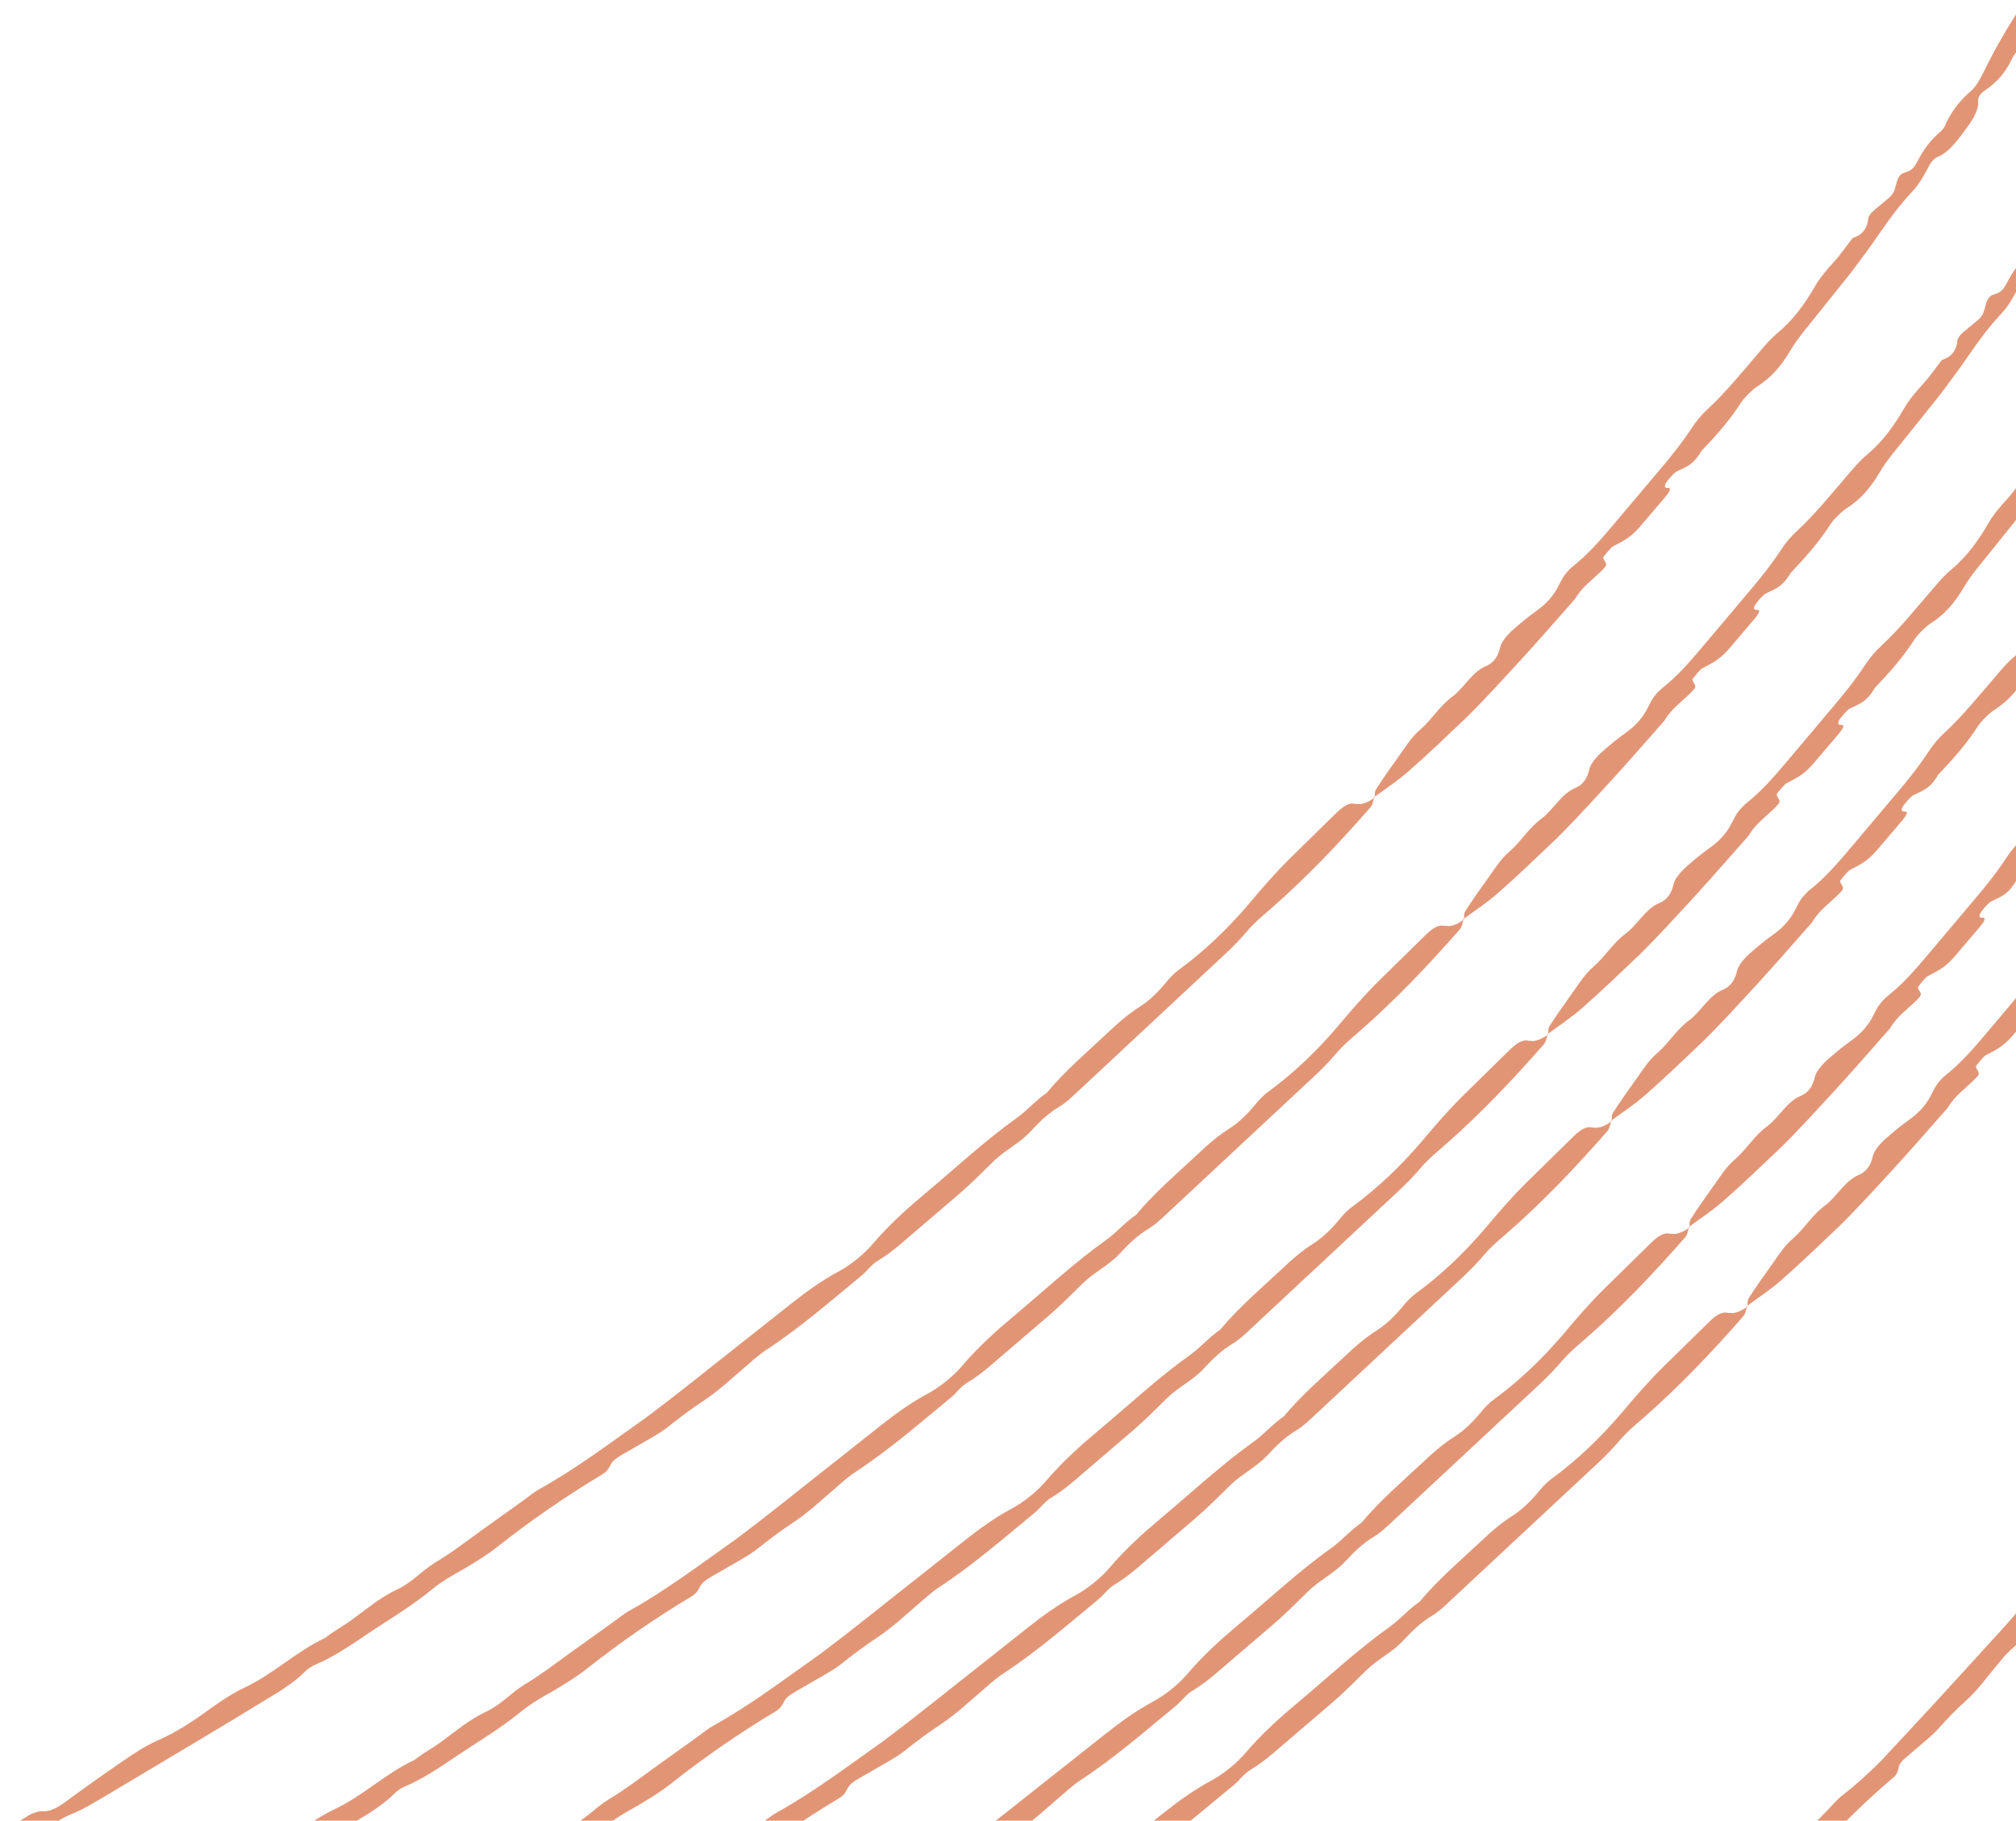 <svg width="165" height="149" viewBox="0 0 165 149" fill="none" xmlns="http://www.w3.org/2000/svg">
<g clip-path="url(#clip0_2035_43)">
<path d="M212.258 97.659C211.881 97.585 211.497 97.711 210.962 98.434L208.333 101.983C207.426 103.15 206.635 104.333 205.909 105.595C204.847 107.446 203.565 109.235 201.997 110.791C201.771 111.006 201.531 111.351 201.382 111.629C200.963 112.433 200.453 113.189 199.782 113.764C199.112 114.338 198.528 114.996 197.951 115.724C196.698 117.304 195.293 118.8 194.34 120.533C193.687 121.148 193.236 121.99 192.652 122.57C190.682 124.495 189.118 126.775 187.281 128.807C186.183 130.051 185.159 131.316 184.354 132.706C183.844 133.59 183.05 134.476 182.21 135.132C181.239 135.888 180.368 136.788 179.522 137.786C178.704 138.781 177.847 139.744 176.967 140.688C174.974 142.864 173.004 145.059 170.994 147.208C169.999 148.278 168.992 149.364 167.997 150.434C166.963 151.473 165.882 152.459 164.74 153.346C164.333 153.659 163.962 154.117 163.578 154.512L161.25 156.879C160.346 157.805 159.474 158.756 158.546 159.648C157.752 160.406 157.343 161.372 156.374 162.013C155.308 162.743 154.539 163.74 153.679 164.675C153.215 165.185 152.596 165.648 152.138 166.214C150.35 167.439 149.062 169.299 147.32 170.625C146.652 171.15 145.932 171.865 145.348 172.522C144.376 173.611 143.429 174.591 142.161 175.427C141.471 175.883 140.76 176.618 140.133 177.266C139.014 178.442 137.891 179.639 136.882 180.852C136.323 181.543 135.956 181.759 135.419 181.787C135.235 181.792 134.785 182.031 134.592 182.222C133.047 183.797 131.187 184.937 129.56 186.407C127.917 187.865 126.222 189.293 124.485 190.661L117.631 196.224C116.905 196.818 116.352 197.501 115.69 198.082C115.052 198.632 114.178 198.965 113.466 199.48C111.526 200.877 109.595 202.294 107.689 203.744C105.072 205.787 102.37 207.697 99.702 209.661C98.502 210.539 97.314 211.325 96.032 212.02C95.14 212.519 94.249 213.223 93.297 213.749C92.493 214.203 91.84 214.818 91.149 215.402C90.621 215.848 89.976 216.328 89.383 216.632C88.541 217.054 87.834 217.483 87.22 218.13C86.875 218.493 86.488 218.86 86.083 219.201C85.425 219.76 85.099 219.354 84.44 219.772C82.634 220.956 80.562 221.77 78.974 223.272C78.139 223.573 77.362 224.009 76.689 224.634C75.503 225.767 74.138 226.563 72.578 227.111C72.112 227.274 71.59 227.57 71.122 227.847C67.948 229.721 64.789 231.609 61.552 233.355L56.723 236.036C55.106 236.923 53.461 237.749 51.833 238.602L47.419 240.899C45.775 241.739 44.12 242.531 42.467 243.351L37.998 245.54L32.982 247.85C31.471 248.527 29.985 249.252 28.455 249.888C26.611 250.168 25.233 251.442 23.513 252.028C22.656 252.31 21.812 252.718 20.946 252.994C20.225 253.219 19.601 253.497 18.963 253.841C18.506 254.088 17.939 254.361 17.467 254.468C15.159 254.988 12.966 256 10.744 256.809C-1.83 261.555 -14.658 265.647 -27.739 268.737C-29.711 269.221 -31.695 269.594 -33.672 270.022C-35.654 270.409 -37.643 270.803 -39.625 271.189C-41.624 271.613 -43.594 271.636 -45.558 271.857C-45.699 271.872 -45.88 271.969 -45.937 272.039C-45.993 272.109 -45.988 272.229 -45.891 272.269C-44.52 272.763 -42.742 272.724 -40.876 272.386C-36.879 271.652 -32.909 270.807 -28.931 269.955C-27.31 269.585 -25.686 269.23 -24.086 268.791C-22.306 268.306 -20.538 267.771 -18.749 267.64C-17.717 267.332 -16.677 267.031 -15.654 266.703C-15.132 266.534 -14.665 266.258 -14.154 266.119C-12.127 265.55 -10.104 264.876 -8.088 264.273C-6.067 263.648 -4.051 263.045 -1.984 262.664C-1.469 262.567 -0.911 262.402 -0.392 262.205C3.084 260.973 6.628 259.925 10.031 258.466C11.553 257.823 13.145 257.301 14.684 256.684C17.428 255.579 20.203 254.562 22.919 253.396C25.126 252.447 27.28 251.403 29.574 250.743C29.885 250.66 30.222 250.355 30.523 250.252C31.593 249.898 32.467 249.167 33.419 248.833C34.508 248.455 35.359 247.911 36.311 247.449C38.117 246.599 39.843 245.466 41.786 245.048C41.911 245.021 42.108 244.872 42.248 244.779C43.142 244.167 44.324 244.071 45.134 243.34C46.145 242.424 47.393 242.342 48.506 241.792C48.837 241.636 49.209 241.462 49.472 241.264C51.071 240.066 52.739 239.053 54.703 238.498C54.855 238.454 55.057 238.348 55.196 238.255C56.256 237.533 57.56 237.111 58.529 236.406C59.658 235.599 60.821 235.32 61.924 234.671C65.453 232.66 68.949 230.609 72.511 228.637C73.121 228.296 73.68 227.811 74.261 227.395C74.538 227.195 74.833 226.895 75.074 226.82C76.436 226.343 77.637 225.478 78.889 224.693C80.906 223.423 82.874 222.023 85.061 221.161C85.368 221.036 85.715 220.829 86.019 220.613C88.882 218.615 91.939 216.838 94.616 214.625C95.743 214.137 96.527 212.948 97.72 212.616C98.474 212.096 99.289 211.613 99.968 211.045C100.679 210.452 101.335 209.942 102.155 209.501C102.773 209.166 103.393 208.718 103.994 208.293C105.741 207.086 107.429 205.794 109.125 204.508L114.216 200.679C114.88 200.176 115.553 199.693 116.18 199.173C116.791 198.64 117.364 198.076 117.845 197.45C118.664 197.073 119.197 196.272 119.951 195.816C121.018 195.164 122.083 194.562 123.14 193.876C124.21 193.188 125.272 192.416 126.116 191.469C127.201 190.24 128.394 189.163 129.804 188.262C130.076 188.085 130.38 187.804 130.595 187.554C131.324 186.718 132.145 186.021 133.08 185.469C133.849 185.011 134.374 184.204 135.189 183.784C136.137 183.28 136.665 182.294 137.621 181.669C138.332 181.203 139.05 180.539 139.724 179.928L144.856 175.271C146.574 173.72 148.277 172.171 149.916 170.543C150.457 170.018 150.956 169.497 151.307 168.92C151.482 168.625 151.716 168.416 152.055 168.203C153.099 167.532 154.034 166.632 154.953 165.719C156.256 164.41 157.707 163.221 158.804 161.771C159.932 160.283 161.476 159.375 162.707 157.982C164.646 155.762 166.752 153.716 168.994 151.819C169.448 151.416 169.271 151.016 169.54 150.669C169.814 150.299 170.283 149.973 170.659 149.635C171.335 149.039 172.079 148.485 172.669 147.819C173.405 146.989 174.142 146.238 174.94 145.522C175.335 145.161 175.731 144.736 176.084 144.315C176.662 143.602 177.234 142.896 177.813 142.196C178.033 141.924 178.289 141.656 178.541 141.424C180.619 139.586 182.242 137.329 184.007 135.212C184.34 134.801 184.531 134.327 184.997 133.958C185.987 133.18 186.769 132.118 187.626 131.155L189.804 128.64C190.524 127.798 191.102 126.878 191.725 125.982C192.315 125.111 193.285 124.483 193.86 123.536C194.325 122.756 194.793 122.082 195.517 121.473C195.888 121.157 196.272 120.684 196.617 120.257C198.061 118.459 199.549 116.684 200.954 114.854L205.137 109.338C205.581 108.759 205.99 108.127 206.338 107.523C206.703 106.881 207.106 106.384 207.622 105.826C209.88 103.402 211.713 100.647 213.426 97.834C213.56 97.621 213.511 97.363 213.53 97.134C213.036 97.57 212.632 97.704 212.306 97.647L212.258 97.659Z" fill="#E29575"/>
<path d="M198.267 91.278C197.89 91.204 197.506 91.33 196.972 92.053L194.342 95.602C193.436 96.769 192.644 97.953 191.918 99.214C190.856 101.065 189.575 102.854 188.006 104.41C187.78 104.625 187.54 104.97 187.392 105.248C186.972 106.052 186.462 106.808 185.792 107.383C185.121 107.957 184.545 108.621 183.961 109.343C182.707 110.923 181.303 112.419 180.349 114.152C179.697 114.767 179.246 115.61 178.661 116.189C176.691 118.114 175.128 120.394 173.29 122.426C172.193 123.67 171.169 124.935 170.364 126.325C169.853 127.209 169.059 128.095 168.219 128.751C167.248 129.507 166.378 130.407 165.531 131.405C164.713 132.4 163.856 133.363 162.976 134.307C160.983 136.483 159.013 138.678 157.003 140.827C156.008 141.897 155.001 142.983 154.006 144.053C152.973 145.092 151.891 146.079 150.749 146.965C150.342 147.278 149.971 147.736 149.587 148.131L147.259 150.499C146.356 151.424 145.483 152.375 144.555 153.267C143.761 154.025 143.352 154.991 142.383 155.633C141.317 156.362 140.549 157.359 139.689 158.294C139.224 158.804 138.606 159.267 138.147 159.833C136.359 161.058 135.071 162.918 133.33 164.244C132.661 164.769 131.941 165.484 131.357 166.141C130.386 167.23 129.438 168.21 128.17 169.046C127.48 169.502 126.769 170.237 126.142 170.885C125.023 172.061 123.9 173.258 122.892 174.471C122.333 175.162 121.965 175.378 121.429 175.406C121.245 175.411 120.794 175.651 120.601 175.841C119.056 177.416 117.196 178.556 115.569 180.027C113.926 181.484 112.231 182.912 110.494 184.28L103.64 189.843C102.915 190.438 102.362 191.12 101.699 191.701C101.061 192.251 100.188 192.584 99.475 193.099C97.535 194.496 95.605 195.913 93.699 197.363C91.082 199.406 88.379 201.316 85.711 203.28C84.512 204.158 83.324 204.944 82.041 205.639C81.15 206.138 80.258 206.842 79.306 207.369C78.502 207.822 77.85 208.438 77.159 209.021C76.631 209.467 75.985 209.947 75.393 210.251C74.55 210.673 73.843 211.103 73.229 211.749C72.884 212.112 72.497 212.479 72.093 212.82C71.435 213.379 71.108 212.973 70.449 213.391C68.643 214.575 66.571 215.389 64.983 216.891C64.149 217.192 63.371 217.629 62.699 218.253C61.512 219.386 60.148 220.183 58.587 220.73C58.122 220.893 57.599 221.189 57.131 221.466C53.957 223.34 50.798 225.228 47.561 226.974L42.733 229.655C41.115 230.542 39.47 231.368 37.842 232.221L33.428 234.518C31.784 235.358 30.129 236.15 28.476 236.97L24.008 239.159L18.991 241.469C17.48 242.146 15.995 242.871 14.465 243.508C12.62 243.787 11.242 245.061 9.523 245.647C8.665 245.929 7.821 246.337 6.956 246.613C6.234 246.838 5.61 247.117 4.972 247.461C4.516 247.707 3.948 247.98 3.477 248.087C1.168 248.607 -1.025 249.619 -3.247 250.428C-15.821 255.174 -28.648 259.266 -41.73 262.356C-43.702 262.84 -45.685 263.213 -47.663 263.641C-49.645 264.028 -51.633 264.422 -53.615 264.808C-55.615 265.232 -57.585 265.255 -59.549 265.477C-59.69 265.491 -59.871 265.589 -59.928 265.658C-59.984 265.728 -59.978 265.848 -59.882 265.888C-58.51 266.382 -56.733 266.343 -54.867 266.005C-50.87 265.271 -46.899 264.427 -42.922 263.574C-41.3 263.205 -39.677 262.849 -38.077 262.411C-36.297 261.925 -34.529 261.391 -32.74 261.259C-31.708 260.951 -30.668 260.65 -29.645 260.322C-29.123 260.154 -28.655 259.877 -28.145 259.738C-26.118 259.17 -24.095 258.495 -22.079 257.892C-20.058 257.267 -18.042 256.665 -15.974 256.283C-15.459 256.186 -14.902 256.021 -14.383 255.825C-10.907 254.592 -7.362 253.544 -3.96 252.086C-2.438 251.443 -0.846 250.92 0.693 250.303C3.437 249.198 6.212 248.182 8.928 247.015C11.135 246.066 13.289 245.022 15.583 244.362C15.894 244.279 16.231 243.974 16.532 243.871C17.602 243.517 18.477 242.786 19.428 242.452C20.517 242.075 21.368 241.531 22.32 241.068C24.126 240.218 25.852 239.085 27.796 238.667C27.92 238.64 28.118 238.491 28.257 238.398C29.151 237.786 30.333 237.69 31.143 236.959C32.154 236.043 33.402 235.961 34.515 235.411C34.847 235.255 35.219 235.081 35.482 234.883C37.081 233.686 38.748 232.672 40.713 232.117C40.864 232.073 41.066 231.967 41.205 231.874C42.265 231.152 43.569 230.73 44.538 230.025C45.667 229.218 46.83 228.939 47.933 228.29C51.462 226.279 54.959 224.228 58.52 222.256C59.13 221.915 59.69 221.43 60.27 221.014C60.548 220.815 60.843 220.514 61.083 220.439C62.445 219.962 63.646 219.097 64.898 218.312C66.915 217.042 68.883 215.642 71.071 214.78C71.377 214.655 71.724 214.448 72.028 214.232C74.891 212.234 77.948 210.457 80.626 208.244C81.752 207.756 82.536 206.567 83.735 206.227C84.49 205.708 85.305 205.224 85.983 204.656C86.695 204.063 87.351 203.554 88.17 203.113C88.788 202.778 89.408 202.329 90.009 201.904C91.756 200.698 93.445 199.406 95.141 198.12L100.232 194.29C100.896 193.787 101.569 193.305 102.196 192.784C102.807 192.251 103.379 191.687 103.86 191.062C104.679 190.684 105.213 189.883 105.967 189.427C107.034 188.775 108.099 188.173 109.155 187.487C110.226 186.8 111.287 186.028 112.132 185.08C113.217 183.851 114.409 182.775 115.819 181.874C116.092 181.696 116.396 181.416 116.611 181.166C117.339 180.33 118.16 179.633 119.096 179.08C119.864 178.623 120.39 177.815 121.204 177.396C122.152 176.891 122.68 175.906 123.637 175.28C124.347 174.815 125.065 174.15 125.739 173.54L130.871 168.882C132.589 167.332 134.293 165.782 135.932 164.155C136.473 163.629 136.972 163.108 137.323 162.532C137.498 162.237 137.731 162.027 138.071 161.814C139.115 161.144 140.049 160.243 140.968 159.33C142.272 158.022 143.722 156.833 144.819 155.383C145.948 153.894 147.492 152.986 148.722 151.593C150.661 149.373 152.767 147.327 155.009 145.43C155.464 145.028 155.287 144.628 155.556 144.28C155.829 143.91 156.299 143.584 156.675 143.246C157.351 142.65 158.094 142.096 158.685 141.431C159.421 140.601 160.158 139.849 160.956 139.133C161.351 138.772 161.746 138.347 162.1 137.927C162.678 137.213 163.249 136.507 163.829 135.807C164.049 135.536 164.304 135.267 164.557 135.035C166.635 133.198 168.257 130.94 170.023 128.824C170.356 128.413 170.547 127.938 171.012 127.57C172.002 126.791 172.785 125.729 173.642 124.766L175.819 122.251C176.54 121.409 177.118 120.489 177.741 119.593C178.33 118.722 179.301 118.095 179.875 117.147C180.34 116.367 180.809 115.693 181.533 115.085C181.904 114.769 182.287 114.295 182.633 113.869C184.076 112.07 185.565 110.295 186.97 108.465L191.153 102.95C191.596 102.371 192.005 101.739 192.353 101.134C192.719 100.492 193.121 99.996 193.637 99.438C195.895 97.014 197.728 94.259 199.441 91.445C199.575 91.232 199.527 90.975 199.545 90.746C199.052 91.181 198.647 91.316 198.322 91.258L198.267 91.278Z" fill="#E29575"/>
<path d="M142.879 106.992C142.932 106.958 142.979 106.932 143.032 106.898L143.034 106.848L142.889 106.948L142.879 106.992Z" fill="#E29575"/>
<path d="M141.461 107.451C141.073 107.342 140.63 107.446 139.871 108.193L136.119 111.874C134.865 113.107 133.752 114.402 132.648 115.718C130.998 117.644 129.124 119.467 126.994 121.019C126.691 121.235 126.344 121.584 126.097 121.873C125.419 122.711 124.67 123.492 123.779 124.055C122.901 124.616 122.092 125.297 121.292 126.062C119.541 127.702 117.684 129.282 116.185 131.086C115.303 131.683 114.564 132.549 113.772 133.115C111.104 135.014 108.713 137.253 106.207 139.348C104.694 140.615 103.255 141.916 102.016 143.367C101.24 144.293 100.142 145.189 99.019 145.783C97.731 146.487 96.516 147.353 95.297 148.319L91.686 151.176C88.919 153.342 86.207 155.565 83.389 157.665C80.542 159.675 77.735 161.809 74.724 163.482C74.194 163.772 73.653 164.234 73.118 164.609L69.91 166.906C68.67 167.804 67.442 168.749 66.126 169.534C65.006 170.219 64.252 171.151 63.008 171.736C61.621 172.386 60.488 173.357 59.268 174.245C58.603 174.734 57.796 175.16 57.128 175.698C54.793 176.775 52.87 178.674 50.502 179.775C49.583 180.213 48.573 180.873 47.729 181.487C46.325 182.508 44.979 183.409 43.33 184.129C42.434 184.522 41.412 185.197 40.538 185.8C38.942 186.884 37.357 188.016 35.849 189.133C34.99 189.735 34.535 189.932 33.92 189.883C33.712 189.87 33.135 190.044 32.862 190.222C30.654 191.633 28.231 192.548 25.961 193.845C24.83 194.496 23.666 195.109 22.497 195.729C21.333 196.341 20.163 196.961 18.98 197.519L9.544 202.147C8.545 202.636 7.709 203.256 6.781 203.752C5.902 204.235 4.833 204.461 3.858 204.84C1.225 205.92 -1.405 207.028 -4.019 208.162L-9.431 210.549C-11.246 211.315 -13.096 212.014 -14.927 212.754C-16.576 213.41 -18.171 213.969 -19.854 214.43C-21.027 214.752 -22.26 215.308 -23.489 215.7C-24.525 216.044 -25.483 216.514 -26.452 216.95C-27.198 217.284 -28.098 217.634 -28.867 217.807C-29.963 218.051 -30.906 218.328 -31.823 218.857C-32.331 219.152 -32.899 219.425 -33.474 219.691C-34.409 220.116 -34.638 219.622 -35.521 219.935C-36.739 220.362 -37.989 220.699 -39.228 221.057C-40.479 221.381 -41.711 221.745 -42.873 222.307C-43.918 222.425 -44.95 222.668 -45.93 223.134C-47.681 223.964 -49.485 224.495 -51.419 224.727C-51.995 224.788 -52.682 225.002 -53.305 225.153L-66.064 228.336L-78.932 231.034C-80.865 231.409 -82.822 231.7 -84.766 232.04L-91.242 233.156C-93.188 233.482 -95.153 233.689 -97.112 233.966L-103.634 234.838C-105.59 235.066 -107.554 235.223 -109.513 235.423C-111.698 235.157 -113.739 235.996 -115.899 236.046C-116.971 236.039 -118.089 236.136 -119.162 236.128C-120.064 236.117 -120.871 236.209 -121.723 236.341C-122.33 236.441 -123.08 236.527 -123.645 236.48C-126.438 236.313 -129.302 236.473 -132.118 236.557C-140.115 236.84 -148.111 236.661 -156.107 236.34C-164.093 235.912 -172.065 235.213 -179.995 234.111C-182.38 233.76 -184.76 233.4 -187.127 232.962C-189.509 232.574 -191.863 232.056 -194.227 231.645C-196.617 231.188 -198.813 230.411 -201.081 229.77C-201.235 229.723 -201.489 229.735 -201.584 229.774C-201.679 229.812 -201.71 229.929 -201.617 230.004C-200.301 231.044 -198.321 231.786 -196.103 232.233C-191.367 233.203 -186.6 234.056 -181.819 234.779C-179.863 235.091 -177.91 235.375 -175.938 235.571C-173.749 235.802 -171.571 235.998 -169.509 236.512C-168.236 236.604 -166.949 236.696 -165.676 236.789C-165.034 236.82 -164.388 236.752 -163.759 236.799C-161.249 236.982 -158.732 237.093 -156.217 237.253C-153.706 237.372 -151.194 237.504 -148.723 237.861C-148.103 237.952 -147.412 237.971 -146.758 237.987L-140.172 238.052L-136.871 238.066C-135.775 238.029 -134.672 237.983 -133.573 237.91C-131.613 237.789 -129.62 237.77 -127.645 237.725C-124.132 237.589 -120.614 237.367 -117.103 237.153C-114.247 236.972 -111.428 236.519 -108.591 236.568C-108.207 236.57 -107.715 236.39 -107.326 236.384C-105.979 236.37 -104.715 235.967 -103.515 235.912C-102.145 235.838 -100.984 235.545 -99.726 235.356C-97.372 235.001 -94.998 234.432 -92.637 234.609C-92.494 234.622 -92.219 234.536 -92.011 234.486C-90.779 234.122 -89.409 234.332 -88.227 233.824C-86.747 233.186 -85.311 233.41 -83.855 233.214C-83.422 233.154 -82.946 233.09 -82.568 232.972C-81.442 232.612 -80.316 232.316 -79.169 232.088C-78.025 231.833 -76.858 231.66 -75.662 231.626C-75.478 231.621 -75.214 231.565 -75.022 231.502C-73.566 231.036 -71.949 230.958 -70.589 230.531C-69.022 230.039 -67.607 230.068 -66.117 229.733C-61.445 228.467 -56.743 227.354 -52.025 226.253C-51.218 226.033 -50.427 225.659 -49.627 225.369C-49.252 225.223 -48.816 224.985 -48.515 224.946C-46.825 224.747 -45.152 224.187 -43.466 223.69C-42.103 223.291 -40.744 222.849 -39.377 222.478C-38.011 222.107 -36.671 221.689 -35.303 221.474C-34.919 221.412 -34.46 221.257 -34.043 221.107C-32.087 220.404 -30.087 219.774 -28.113 219.112C-26.14 218.435 -24.157 217.793 -22.318 216.854C-20.903 216.535 -19.614 215.498 -18.164 215.387C-17.139 215.01 -16.06 214.676 -15.106 214.228C-14.112 213.761 -13.187 213.379 -12.117 213.089C-11.316 212.877 -10.458 212.531 -9.639 212.218L4.307 206.205C6.138 205.466 7.91 204.562 9.391 203.462C10.421 203.204 11.274 202.469 12.266 202.116C13.661 201.614 15.047 201.156 16.447 200.632C17.867 200.099 19.291 199.466 20.537 198.625C22.138 197.52 23.79 196.558 25.637 195.831C25.998 195.686 26.419 195.436 26.735 195.204C27.805 194.438 28.934 193.837 30.157 193.388C31.148 193.021 31.991 192.265 33.028 191.936C34.243 191.545 35.122 190.587 36.398 190.104C37.339 189.736 38.323 189.107 39.267 188.56C43.987 185.728 48.733 182.942 53.42 180.056C54.169 179.559 54.877 179.065 55.428 178.496C55.716 178.203 56.029 178.007 56.458 177.827C57.802 177.245 59.088 176.386 60.367 175.52C62.183 174.293 64.109 173.167 65.782 171.798C66.637 171.091 67.568 170.56 68.5 170.043C69.422 169.491 70.329 168.941 71.202 168.26C73.954 166.083 76.833 164.097 79.824 162.306C80.445 161.935 80.372 161.503 80.774 161.148C81.191 160.792 81.793 160.508 82.32 160.19C83.248 159.631 84.233 159.144 85.082 158.508C86.11 157.683 87.11 156.939 88.186 156.229C88.716 155.875 89.253 155.45 89.756 155.035C90.582 154.316 91.395 153.613 92.221 152.894C92.541 152.626 92.881 152.349 93.227 152.128C95.989 150.318 98.459 148.156 100.994 146.072C101.484 145.672 101.806 145.149 102.408 144.802C103.683 144.036 104.809 142.93 105.984 141.955L108.993 139.381C110.002 138.515 110.893 137.605 111.82 136.698C112.714 135.816 113.944 135.233 114.837 134.273C115.57 133.479 116.265 132.795 117.219 132.219C117.727 131.924 118.243 131.43 118.721 130.982L130.784 119.732C131.417 119.14 132.045 118.492 132.582 117.861C133.15 117.19 133.738 116.703 134.421 116.113C137.38 113.537 140.096 110.674 142.668 107.735C142.865 107.508 142.885 107.229 142.965 106.973C142.329 107.409 141.851 107.523 141.523 107.437L141.461 107.451Z" fill="#E29575"/>
<path d="M280.634 -168.6C280.072 -163.402 279.284 -158.195 278.394 -153.02C278.039 -150.854 277.633 -148.703 277.241 -146.554C276.806 -144.209 276.249 -141.872 276.096 -139.542C275.348 -137.54 274.997 -135.345 274.51 -133.222C274.009 -131.097 273.483 -128.941 273.096 -126.813C272.826 -125.323 272.621 -123.896 271.98 -122.565C271.12 -118.727 269.848 -114.953 269.186 -111.121C269.061 -110.413 268.834 -109.942 268.626 -109.352C268.271 -108.342 267.912 -107.297 267.638 -106.26C267.418 -105.449 267.378 -104.607 267.135 -103.815C266.887 -103.001 266.475 -102.255 266.199 -101.439C265.775 -100.202 265.361 -98.944 264.974 -97.69C264.582 -96.428 264.156 -95.205 263.641 -94.029C263.448 -92.49 262.704 -91.191 262.212 -89.791C261.8 -88.583 261.564 -87.31 261.22 -86.06C261.043 -85.445 260.821 -84.79 260.568 -84.224C259.046 -80.87 257.705 -77.485 256.892 -73.879C256.81 -73.509 256.611 -73.04 256.428 -72.688C256 -71.89 255.774 -71.135 255.592 -70.307C255.415 -69.487 255.084 -68.65 254.656 -67.93C254.125 -67.037 253.677 -66.103 253.321 -65.029C252.992 -64.036 252.846 -63.063 252.288 -62.025C251.911 -61.353 251.828 -60.457 251.354 -59.698C250.771 -58.756 250.657 -57.68 250.232 -56.726C249.869 -55.929 249.603 -55.014 249.239 -54.358C247.889 -51.866 246.861 -49.217 245.744 -46.615L243.419 -41.175C240.824 -35.608 238.296 -30.011 235.528 -24.532C235.141 -23.753 234.772 -22.947 234.471 -22.163C233.837 -20.556 233.147 -19.086 232.2 -17.566C230.74 -15.177 229.353 -12.639 228.394 -10.011C228.162 -9.377 227.837 -8.895 227.478 -8.389C226.752 -7.333 226.127 -6.181 225.576 -5.009C225.35 -4.524 225.418 -4.354 225.697 -4.461C225.801 -4.493 225.956 -4.496 225.929 -4.415C225.843 -4.086 225.735 -3.699 225.566 -3.347C225.384 -2.98 225.102 -2.489 224.891 -2.275C223.299 -0.738 221.842 1.332 220.405 3.471C219.68 4.541 218.995 5.656 219.088 6.604C219.123 7.005 218.456 7.686 218.327 8.147C218.195 8.643 218.267 8.997 218.168 9.469C218.089 9.868 217.407 10.742 217.164 10.789C216.969 10.823 216.789 10.807 216.588 10.849C216.137 10.947 215.662 11.422 215.17 12.283C214.721 13.076 214.524 13.7 214.433 14.384C214.268 15.586 213.723 16.545 212.81 17.45C212.405 17.855 212.001 18.196 211.589 18.594C211.022 19.151 210.496 19.816 210.17 20.631C209.795 21.586 209.303 22.511 208.661 23.43C208.292 23.966 207.91 24.517 207.519 24.985C206.875 25.748 206.664 26.373 206.502 27.065C206.384 27.56 206.192 28.098 205.716 28.638C205.159 29.279 204.583 29.943 204.26 30.722C203.846 31.709 202.954 32.414 202.537 33.373C202.256 34.006 201.773 34.348 201.392 34.835C200.73 35.7 200.067 36.55 199.472 37.571C199.045 38.241 198.568 38.972 198.092 39.704C197.821 40.102 197.71 40.731 197.871 40.912C198.163 41.265 198.471 41.154 199.115 40.533C200.271 39.375 201.331 38.113 202.133 36.489C202.896 35.642 203.173 34.569 203.828 33.776C204.659 32.766 205.282 31.601 206.075 30.637C207.085 29.438 207.895 28.231 208.464 26.829C208.868 25.871 209.439 24.959 210.152 24.111C210.681 23.473 211.236 22.804 211.707 22.095C212.913 20.257 214.102 18.407 215.261 16.532C215.593 15.979 215.959 15.337 216.152 14.813C216.677 13.388 217.362 12.208 218.381 11.029C218.874 10.452 219.361 9.613 219.808 8.87C220.369 7.924 220.863 6.95 221.394 5.992C221.94 5.047 222.363 4.066 222.814 3.096C223.244 2.185 223.931 1.289 224.502 0.377C224.611 0.195 224.735 -0.038 224.789 -0.199C225.203 -1.599 226.319 -2.802 226.837 -4.155C228.671 -6.627 229.9 -9.382 231.11 -12.193C231.423 -12.928 231.922 -13.719 232.229 -14.511C232.948 -15.239 233.223 -16.404 233.772 -17.193C234.663 -18.436 235.281 -19.786 235.966 -21.171C237.532 -24.438 239.179 -27.677 240.693 -30.974L245.225 -40.869C245.658 -41.88 246.093 -43.019 246.604 -43.825C247.325 -44.937 247.63 -46.218 248.251 -47.27C248.715 -48.05 248.728 -48.811 249.21 -49.628C249.723 -50.484 250.138 -51.536 250.576 -52.505C250.986 -53.392 251.101 -54.057 251.03 -54.667C250.951 -55.283 251.207 -56.091 251.711 -56.84C252.294 -57.703 252.744 -58.688 253.061 -59.729C253.351 -60.753 253.709 -61.67 254.167 -62.712C255.145 -64.888 256.013 -67.165 256.975 -69.367C257.397 -70.349 258.083 -71.244 258.288 -72.273C258.536 -73.563 259.133 -74.698 259.464 -75.946C260.11 -78.441 260.966 -80.973 262.023 -83.341C262.565 -84.534 262.694 -85.264 262.51 -85.94C262.705 -86.72 263.048 -86.7 263.284 -87.15C263.686 -87.916 263.652 -88.715 263.942 -89.533C264.613 -91.392 265.201 -93.293 265.74 -95.195C266.323 -97.279 267.579 -99.036 267.763 -101.277C268.086 -102.056 268.447 -102.804 268.703 -103.612C269.371 -105.705 270.098 -107.839 270.43 -109.947C270.771 -112.176 271.813 -114.017 272.22 -116.154C272.471 -117.415 272.739 -118.714 272.92 -119.967C273.101 -121.285 273.378 -122.5 273.907 -123.677C274.533 -125.02 274.857 -126.531 275.131 -128.043C275.284 -128.882 275.28 -129.733 275.472 -130.541C275.664 -131.349 276.038 -132.113 276.286 -132.927C276.616 -133.983 276.803 -135.039 276.848 -136.094C276.865 -136.479 276.896 -136.993 277.012 -137.311C277.487 -138.596 277.518 -139.791 277.689 -141.066C277.972 -143.175 278.214 -145.535 278.955 -147.402C279.735 -149.301 279.596 -151.16 280.024 -152.972C280.01 -153.985 280.132 -155.056 280.258 -156.148C280.364 -157.039 280.537 -157.887 280.828 -158.628C281.059 -159.199 281.221 -159.826 281.225 -160.465C281.238 -161.354 281.342 -162.117 281.617 -162.948C281.865 -163.698 282.068 -164.535 282.265 -165.365C282.422 -166.035 282.363 -166.66 282.255 -167.146C282.038 -168.13 281.727 -168.935 281.311 -169.452C280.89 -169.947 280.725 -169.823 280.598 -168.667L280.634 -168.6Z" fill="#E29575"/>
<path d="M195.655 42.586C194.606 44.216 193.665 45.869 192.877 47.492C192.596 48.061 192.278 48.677 191.862 49.047C190.907 49.879 190.184 50.771 189.672 51.975C189.615 52.108 189.433 52.334 189.301 52.433C188.494 53.128 187.903 53.921 187.416 54.888C187.027 55.653 186.68 55.654 186.325 55.791C185.991 55.919 185.841 56.183 185.723 56.614C185.48 57.548 185.454 57.565 184.578 58.282C184.291 58.525 184.002 58.74 183.712 59.019C183.608 59.115 183.412 59.405 183.413 59.483C183.343 60.378 182.893 60.886 182.131 61.13C181.631 61.779 181.15 62.468 180.622 63.056C180.018 63.723 179.467 64.356 179.053 65.074C178.207 66.547 177.239 67.87 175.887 68.985C175.462 69.335 174.994 69.881 174.577 70.365C173.153 72.012 171.786 73.732 170.226 75.167C169.805 75.545 169.313 76.136 168.995 76.624C168.188 77.859 167.254 79.029 166.249 80.206L162.437 84.725C161.44 85.908 160.43 87.044 159.277 87.96C158.703 88.432 158.391 88.912 158.17 89.376C157.758 90.249 157.202 90.968 156.264 91.635C155.63 92.085 154.983 92.614 154.353 93.171C153.878 93.582 153.386 94.174 153.289 94.596C153.154 95.206 152.88 95.845 152.105 96.168C151.024 96.616 150.324 97.924 149.437 98.607C148.335 99.397 147.721 100.505 146.765 101.337C146.042 101.96 145.642 102.612 145.185 103.257C144.479 104.24 143.781 105.229 143.151 106.196C142.993 106.44 143.041 106.634 143.021 106.849C143.964 106.16 144.92 105.534 145.823 104.737C147.427 103.325 148.994 101.819 150.555 100.334C152.105 98.801 153.586 97.162 155.071 95.55C156.547 93.933 157.985 92.284 159.431 90.641C159.97 89.69 160.851 89.093 161.596 88.347C162.045 87.888 162.038 87.896 161.779 87.455C161.738 87.396 161.702 87.264 161.74 87.218C161.985 86.915 162.329 86.475 162.523 86.362C163.235 85.975 163.903 85.719 164.725 84.753L166.854 82.25C167.224 81.793 167.277 81.553 167.01 81.581C166.744 81.609 166.656 81.448 166.909 81.088C167.12 80.796 167.512 80.343 167.722 80.243C168.414 79.879 169.049 79.776 169.758 78.552C170.947 77.305 172.071 76.044 172.998 74.598C173.299 74.147 173.917 73.543 174.295 73.297C175.439 72.566 176.247 71.679 177.103 70.226C177.693 69.227 178.658 68.146 179.466 67.117C180.295 66.093 181.123 65.055 181.945 64.024C182.743 62.975 183.526 61.913 184.265 60.841C185.139 59.571 185.964 58.441 186.986 57.354C187.593 56.715 188.003 55.955 188.375 55.241C188.582 54.843 188.839 54.589 189.145 54.465C190.05 54.092 190.855 52.971 191.61 51.912C192.168 51.144 192.451 50.461 192.406 49.962C192.378 49.631 192.54 49.352 192.91 49.086C193.783 48.483 194.554 47.784 195.192 46.425C195.401 45.977 195.937 45.41 196.338 44.899C197.001 44.048 197.02 44.025 196.989 43.524C196.956 43.074 196.927 42.601 196.817 42.23C196.77 42.05 196.591 41.969 196.385 42.034C196.199 42.089 195.789 42.373 195.643 42.602L195.655 42.586Z" fill="#E29575"/>
<path d="M138.139 100.509C138.192 100.475 138.239 100.448 138.293 100.414L138.294 100.365L138.149 100.465L138.139 100.509Z" fill="#E29575"/>
<path d="M136.715 100.975C136.327 100.867 135.884 100.97 135.125 101.717L131.373 105.399C130.119 106.631 129.006 107.926 127.902 109.242C126.252 111.169 124.378 112.992 122.248 114.543C121.945 114.76 121.598 115.109 121.351 115.397C120.673 116.235 119.925 117.017 119.033 117.579C118.155 118.14 117.346 118.821 116.546 119.587C114.795 121.226 112.938 122.806 111.439 124.611C110.557 125.207 109.818 126.073 109.026 126.639C106.358 128.538 103.967 130.778 101.461 132.873C99.948 134.139 98.509 135.441 97.27 136.891C96.494 137.818 95.396 138.714 94.273 139.308C92.984 140.011 91.77 140.878 90.551 141.843L86.94 144.701C84.173 146.866 81.461 149.09 78.644 151.189C75.796 153.2 72.989 155.334 69.978 157.006C69.448 157.297 68.907 157.758 68.372 158.134L65.164 160.431C63.924 161.328 62.696 162.274 61.38 163.058C60.26 163.744 59.506 164.675 58.262 165.26C56.875 165.91 55.742 166.882 54.522 167.769C53.857 168.258 53.05 168.684 52.382 169.223C50.047 170.299 48.124 172.198 45.756 173.299C44.837 173.737 43.827 174.397 42.983 175.011C41.579 176.032 40.233 176.933 38.584 177.654C37.688 178.046 36.666 178.722 35.792 179.325C34.196 180.409 32.611 181.541 31.103 182.658C30.244 183.259 29.789 183.456 29.174 183.408C28.966 183.394 28.389 183.569 28.116 183.746C25.908 185.157 23.485 186.073 21.215 187.369C20.084 188.021 18.921 188.633 17.751 189.253C16.587 189.866 15.417 190.486 14.234 191.043L4.798 195.672C3.799 196.16 2.963 196.781 2.035 197.276C1.156 197.759 0.087 197.985 -0.888 198.365C-3.521 199.444 -6.151 200.552 -8.764 201.686L-14.177 204.074C-15.992 204.84 -17.842 205.539 -19.673 206.278C-21.322 206.935 -22.917 207.493 -24.6 207.954C-25.773 208.277 -27.006 208.833 -28.235 209.225C-29.271 209.568 -30.229 210.038 -31.198 210.474C-31.944 210.808 -32.844 211.159 -33.613 211.332C-34.709 211.575 -35.652 211.852 -36.569 212.382C-37.078 212.677 -37.645 212.949 -38.22 213.216C-39.155 213.641 -39.384 213.147 -40.267 213.46C-41.485 213.886 -42.735 214.224 -43.974 214.582C-45.225 214.905 -46.457 215.269 -47.619 215.832C-48.664 215.949 -49.696 216.193 -50.676 216.658C-52.427 217.488 -54.231 218.019 -56.165 218.252C-56.741 218.312 -57.428 218.527 -58.051 218.678L-70.81 221.861L-83.678 224.559C-85.611 224.933 -87.568 225.225 -89.512 225.564L-95.988 226.68C-97.934 227.006 -99.9 227.213 -101.857 227.491L-108.38 228.363C-110.336 228.59 -112.3 228.748 -114.259 228.947C-116.444 228.681 -118.485 229.521 -120.645 229.571C-121.717 229.563 -122.835 229.66 -123.908 229.652C-124.81 229.641 -125.617 229.733 -126.469 229.866C-127.076 229.965 -127.826 230.051 -128.391 230.005C-131.184 229.838 -134.048 229.998 -136.864 230.082C-144.861 230.364 -152.857 230.185 -160.853 229.865C-168.839 229.437 -176.811 228.737 -184.74 227.636C-187.126 227.284 -189.506 226.925 -191.873 226.486C-194.255 226.099 -196.609 225.58 -198.973 225.17C-201.363 224.712 -203.559 223.936 -205.826 223.295C-205.981 223.247 -206.235 223.26 -206.33 223.298C-206.425 223.337 -206.456 223.453 -206.363 223.529C-205.047 224.568 -203.067 225.31 -200.849 225.758C-196.113 226.727 -191.346 227.58 -186.565 228.304C-184.609 228.616 -182.656 228.899 -180.684 229.096C-178.495 229.326 -176.317 229.523 -174.255 230.036C-172.982 230.129 -171.695 230.22 -170.422 230.313C-169.78 230.345 -169.134 230.277 -168.505 230.324C-165.995 230.506 -163.478 230.617 -160.963 230.778C-158.452 230.896 -155.94 231.029 -153.469 231.385C-152.849 231.476 -152.158 231.496 -151.504 231.512L-144.918 231.577L-141.617 231.591C-140.521 231.553 -139.418 231.508 -138.319 231.434C-136.359 231.313 -134.366 231.294 -132.391 231.249C-128.878 231.113 -125.36 230.891 -121.849 230.677C-118.993 230.497 -116.174 230.043 -113.337 230.092C-112.953 230.094 -112.461 229.914 -112.072 229.909C-110.725 229.895 -109.461 229.492 -108.261 229.436C-106.891 229.363 -105.73 229.07 -104.472 228.88C-102.118 228.526 -99.743 227.956 -97.383 228.133C-97.24 228.146 -96.965 228.06 -96.757 228.01C-95.525 227.646 -94.154 227.856 -92.973 227.349C-91.493 226.71 -90.057 226.935 -88.601 226.739C-88.168 226.679 -87.692 226.614 -87.314 226.496C-86.188 226.136 -85.062 225.84 -83.915 225.613C-82.771 225.357 -81.604 225.185 -80.408 225.151C-80.224 225.146 -79.96 225.089 -79.768 225.027C-78.312 224.561 -76.695 224.483 -75.335 224.055C-73.769 223.564 -72.353 223.592 -70.863 223.257C-66.191 221.991 -61.489 220.878 -56.771 219.777C-55.964 219.557 -55.173 219.183 -54.373 218.893C-53.998 218.747 -53.562 218.509 -53.261 218.47C-51.571 218.271 -49.898 217.711 -48.212 217.214C-46.849 216.815 -45.49 216.374 -44.123 216.003C-42.757 215.631 -41.417 215.213 -40.049 214.998C-39.665 214.936 -39.206 214.781 -38.789 214.631C-36.833 213.928 -34.834 213.299 -32.859 212.636C-30.886 211.96 -28.903 211.318 -27.064 210.379C-25.649 210.059 -24.36 209.022 -22.91 208.912C-21.885 208.534 -20.806 208.2 -19.852 207.752C-18.858 207.285 -17.933 206.904 -16.863 206.614C-16.062 206.401 -15.204 206.055 -14.386 205.742L-0.439 199.73C1.392 198.99 3.164 198.087 4.645 196.987C5.676 196.729 6.528 195.993 7.52 195.64C8.915 195.138 10.301 194.68 11.7 194.156C13.121 193.623 14.545 192.991 15.791 192.15C17.392 191.044 19.044 190.082 20.891 189.355C21.252 189.211 21.673 188.96 21.989 188.728C23.059 187.963 24.188 187.361 25.411 186.913C26.402 186.546 27.245 185.79 28.282 185.46C29.497 185.07 30.376 184.111 31.652 183.629C32.593 183.26 33.577 182.631 34.521 182.085C39.241 179.252 43.987 176.466 48.674 173.581C49.423 173.083 50.131 172.59 50.682 172.021C50.97 171.728 51.283 171.532 51.712 171.352C53.056 170.77 54.342 169.91 55.621 169.045C57.437 167.817 59.363 166.691 61.036 165.323C61.891 164.615 62.822 164.084 63.754 163.567C64.676 163.016 65.583 162.466 66.456 161.785C69.208 159.607 72.087 157.622 75.078 155.83C75.699 155.459 75.626 155.027 76.028 154.672C76.445 154.316 77.047 154.033 77.574 153.715C78.502 153.156 79.487 152.668 80.336 152.033C81.364 151.207 82.364 150.463 83.439 149.754C83.97 149.4 84.507 148.974 85.01 148.559C85.836 147.84 86.65 147.137 87.475 146.419C87.795 146.151 88.135 145.874 88.481 145.653C91.243 143.843 93.713 141.68 96.248 139.596C96.739 139.197 97.06 138.673 97.662 138.326C98.937 137.56 100.063 136.455 101.238 135.479L104.247 132.905C105.256 132.04 106.147 131.13 107.074 130.223C107.968 129.341 109.198 128.757 110.091 127.797C110.824 127.003 111.519 126.319 112.473 125.743C112.981 125.448 113.497 124.954 113.975 124.506L126.038 113.257C126.671 112.665 127.299 112.017 127.836 111.385C128.404 110.715 128.992 110.227 129.675 109.637C132.634 107.061 135.35 104.199 137.922 101.259C138.119 101.033 138.139 100.754 138.219 100.497C137.583 100.933 137.105 101.047 136.777 100.961L136.715 100.975Z" fill="#E29575"/>
<path d="M275.887 -175.075C275.326 -169.878 274.538 -164.671 273.647 -159.496C273.293 -157.329 272.887 -155.179 272.495 -153.03C272.059 -150.684 271.503 -148.347 271.35 -146.018C270.602 -144.016 270.25 -141.821 269.763 -139.697C269.262 -137.572 268.736 -135.416 268.349 -133.289C268.08 -131.798 267.875 -130.372 267.234 -129.041C266.373 -125.203 265.102 -121.428 264.439 -117.597C264.315 -116.888 264.087 -116.417 263.88 -115.828C263.524 -114.818 263.166 -113.772 262.891 -112.736C262.671 -111.925 262.632 -111.083 262.388 -110.291C262.14 -109.477 261.729 -108.731 261.453 -107.914C261.029 -106.677 260.614 -105.42 260.228 -104.166C259.835 -102.903 259.41 -101.681 258.895 -100.505C258.701 -98.966 257.958 -97.667 257.466 -96.266C257.053 -95.059 256.818 -93.785 256.473 -92.535C256.297 -91.921 256.074 -91.265 255.822 -90.699C254.3 -87.345 252.959 -83.961 252.145 -80.355C252.063 -79.984 251.864 -79.516 251.681 -79.163C251.254 -78.366 251.028 -77.611 250.845 -76.783C250.669 -75.962 250.338 -75.125 249.909 -74.406C249.379 -73.513 248.93 -72.578 248.574 -71.505C248.246 -70.512 248.1 -69.538 247.541 -68.5C247.165 -67.829 247.081 -66.933 246.607 -66.173C246.025 -65.232 245.911 -64.155 245.486 -63.202C245.122 -62.404 244.856 -61.489 244.492 -60.833C243.143 -58.342 242.115 -55.693 240.997 -53.091L238.672 -47.651C236.077 -42.083 233.549 -36.487 230.782 -31.007C230.395 -30.228 230.025 -29.423 229.724 -28.639C229.091 -27.032 228.401 -25.561 227.453 -24.042C225.994 -21.652 224.606 -19.114 223.647 -16.487C223.416 -15.852 223.09 -15.371 222.732 -14.864C222.005 -13.809 221.381 -12.657 220.83 -11.485C220.604 -10.999 220.671 -10.829 220.951 -10.937C221.054 -10.969 221.21 -10.971 221.183 -10.89C221.097 -10.562 220.988 -10.174 220.82 -9.823C220.638 -9.456 220.356 -8.965 220.144 -8.751C218.553 -7.213 217.095 -5.144 215.659 -3.005C214.934 -1.935 214.249 -0.82 214.341 0.129C214.376 0.53 213.71 1.21 213.581 1.671C213.448 2.168 213.521 2.522 213.421 2.994C213.342 3.392 212.661 4.266 212.417 4.313C212.222 4.348 212.043 4.331 211.842 4.374C211.391 4.471 210.915 4.947 210.424 5.808C209.975 6.6 209.778 7.224 209.686 7.908C209.521 9.111 208.976 10.069 208.063 10.975C207.659 11.379 207.255 11.72 206.842 12.118C206.276 12.675 205.75 13.341 205.424 14.156C205.048 15.111 204.556 16.036 203.915 16.955C203.545 17.491 203.163 18.042 202.772 18.509C202.128 19.272 201.917 19.898 201.756 20.589C201.637 21.084 201.445 21.622 200.97 22.162C200.412 22.803 199.836 23.467 199.514 24.246C199.099 25.234 198.208 25.938 197.791 26.898C197.509 27.53 197.027 27.872 196.645 28.36C195.984 29.224 195.321 30.075 194.725 31.096C194.299 31.765 193.822 32.497 193.345 33.228C193.075 33.626 192.963 34.255 193.124 34.437C193.417 34.789 193.725 34.679 194.369 34.057C195.525 32.899 196.585 31.638 197.386 30.013C198.149 29.166 198.427 28.094 199.082 27.301C199.913 26.291 200.535 25.125 201.328 24.161C202.338 22.962 203.148 21.755 203.718 20.354C204.121 19.396 204.693 18.484 205.406 17.635C205.935 16.997 206.489 16.329 206.961 15.619C208.166 13.781 209.356 11.931 210.515 10.056C210.847 9.503 211.213 8.861 211.406 8.337C211.931 6.912 212.616 5.733 213.635 4.554C214.128 3.977 214.614 3.137 215.062 2.395C215.622 1.449 216.116 0.474 216.647 -0.483C217.194 -1.428 217.616 -2.409 218.068 -3.38C218.497 -4.291 219.184 -5.186 219.755 -6.098C219.864 -6.28 219.989 -6.513 220.043 -6.675C220.457 -8.074 221.572 -9.278 222.09 -10.631C223.924 -13.102 225.154 -15.858 226.364 -18.668C226.677 -19.404 227.176 -20.195 227.483 -20.986C228.201 -21.715 228.476 -22.879 229.025 -23.668C229.917 -24.912 230.534 -26.262 231.219 -27.647C232.786 -30.913 234.433 -34.153 235.946 -37.449L240.479 -47.345C240.912 -48.356 241.346 -49.494 241.858 -50.3C242.578 -51.413 242.884 -52.694 243.504 -53.746C243.969 -54.526 243.981 -55.286 244.463 -56.104C244.977 -56.96 245.392 -58.011 245.829 -58.98C246.24 -59.868 246.355 -60.533 246.284 -61.143C246.205 -61.759 246.461 -62.567 246.964 -63.315C247.548 -64.179 247.998 -65.163 248.314 -66.204C248.604 -67.228 248.962 -68.146 249.421 -69.188C250.399 -71.363 251.267 -73.641 252.228 -75.843C252.65 -76.824 253.337 -77.72 253.541 -78.749C253.789 -80.038 254.387 -81.173 254.717 -82.421C255.364 -84.917 256.219 -87.448 257.277 -89.817C257.819 -91.009 257.948 -91.74 257.763 -92.416C257.958 -93.196 258.301 -93.175 258.538 -93.626C258.94 -94.392 258.906 -95.191 259.196 -96.009C259.867 -97.868 260.455 -99.768 260.994 -101.67C261.577 -103.754 262.833 -105.512 263.017 -107.753C263.339 -108.532 263.701 -109.28 263.957 -110.087C264.624 -112.18 265.351 -114.315 265.684 -116.422C266.025 -118.651 267.066 -120.493 267.474 -122.629C267.724 -123.891 267.993 -125.189 268.173 -126.443C268.354 -127.761 268.632 -128.975 269.161 -130.152C269.786 -131.496 270.111 -133.006 270.385 -134.518C270.538 -135.358 270.534 -136.209 270.726 -137.017C270.918 -137.825 271.292 -138.588 271.54 -139.402C271.869 -140.459 272.056 -141.515 272.102 -142.57C272.118 -142.955 272.149 -143.469 272.265 -143.786C272.741 -145.071 272.771 -146.267 272.943 -147.541C273.225 -149.65 273.467 -152.011 274.208 -153.877C274.988 -155.776 274.85 -157.635 275.277 -159.448C275.263 -160.461 275.385 -161.531 275.512 -162.623C275.617 -163.514 275.791 -164.363 276.082 -165.103C276.313 -165.674 276.474 -166.302 276.478 -166.941C276.491 -167.829 276.596 -168.593 276.871 -169.423C277.118 -170.173 277.321 -171.011 277.518 -171.841C277.675 -172.51 277.617 -173.136 277.509 -173.621C277.292 -174.606 276.98 -175.411 276.564 -175.927C276.143 -176.422 275.979 -176.299 275.852 -175.143L275.887 -175.075Z" fill="#E29575"/>
<path d="M190.909 36.111C189.859 37.74 188.918 39.394 188.131 41.017C187.85 41.586 187.531 42.201 187.116 42.571C186.16 43.403 185.437 44.295 184.925 45.499C184.868 45.633 184.686 45.858 184.554 45.957C183.747 46.653 183.156 47.446 182.669 48.413C182.281 49.178 181.933 49.179 181.578 49.315C181.244 49.443 181.088 49.715 180.976 50.138C180.734 51.072 180.707 51.089 179.831 51.806C179.545 52.049 179.255 52.264 178.965 52.543C178.861 52.639 178.665 52.93 178.666 53.008C178.596 53.902 178.146 54.411 177.384 54.654C176.884 55.303 176.403 55.993 175.876 56.581C175.271 57.248 174.72 57.881 174.306 58.599C173.46 60.072 172.492 61.394 171.14 62.509C170.715 62.859 170.247 63.405 169.83 63.889C168.406 65.537 167.039 67.256 165.48 68.691C165.058 69.069 164.566 69.66 164.249 70.148C163.441 71.383 162.507 72.553 161.502 73.731L157.69 78.249C156.693 79.433 155.683 80.568 154.531 81.485C153.956 81.957 153.644 82.437 153.423 82.9C153.011 83.774 152.455 84.493 151.517 85.159C150.883 85.609 150.236 86.139 149.606 86.695C149.131 87.107 148.64 87.698 148.542 88.12C148.407 88.73 148.134 89.37 147.359 89.693C146.277 90.14 145.577 91.449 144.691 92.131C143.588 92.922 142.974 94.03 142.018 94.862C141.295 95.484 140.896 96.137 140.438 96.781C139.732 97.764 139.034 98.753 138.405 99.721C138.246 99.965 138.294 100.158 138.274 100.373C139.217 99.685 140.173 99.059 141.076 98.261C142.681 96.85 144.247 95.343 145.809 93.859C147.358 92.326 148.84 90.686 150.324 89.075C151.801 87.457 153.238 85.808 154.684 84.165C155.223 83.214 156.104 82.617 156.849 81.872C157.298 81.413 157.292 81.421 157.032 80.98C156.991 80.92 156.956 80.789 156.993 80.742C157.238 80.44 157.582 79.999 157.776 79.886C158.488 79.499 159.157 79.244 159.978 78.277L162.107 75.775C162.477 75.317 162.53 75.077 162.264 75.105C161.997 75.133 161.909 74.972 162.162 74.612C162.373 74.32 162.765 73.867 162.975 73.767C163.668 73.403 164.303 73.301 165.011 72.076C166.201 70.829 167.324 69.568 168.251 68.122C168.552 67.672 169.17 67.067 169.548 66.822C170.692 66.091 171.5 65.203 172.356 63.751C172.946 62.752 173.912 61.67 174.719 60.641C175.548 59.617 176.376 58.579 177.198 57.548C177.996 56.499 178.779 55.437 179.518 54.366C180.392 53.095 181.218 51.965 182.239 50.878C182.846 50.239 183.256 49.479 183.628 48.766C183.835 48.368 184.092 48.114 184.398 47.989C185.303 47.617 186.108 46.496 186.863 45.437C187.421 44.668 187.704 43.986 187.659 43.486C187.631 43.156 187.793 42.876 188.163 42.61C189.036 42.007 189.808 41.308 190.446 39.949C190.654 39.502 191.191 38.934 191.591 38.423C192.254 37.573 192.273 37.55 192.242 37.049C192.209 36.598 192.18 36.126 192.07 35.754C192.023 35.575 191.845 35.494 191.638 35.558C191.453 35.613 191.042 35.898 190.896 36.126L190.909 36.111Z" fill="#E29575"/>
<path d="M131.771 91.818C131.824 91.784 131.871 91.758 131.924 91.724L131.926 91.674L131.78 91.775L131.771 91.818Z" fill="#E29575"/>
<path d="M130.346 92.285C129.958 92.177 129.515 92.281 128.756 93.028L125.005 96.709C123.75 97.942 122.643 99.229 121.533 100.553C119.883 102.479 118.009 104.302 115.88 105.854C115.576 106.07 115.229 106.419 114.983 106.708C114.304 107.546 113.556 108.327 112.664 108.89C111.786 109.45 110.977 110.132 110.178 110.897C108.427 112.537 106.57 114.117 105.07 115.921C104.189 116.518 103.449 117.384 102.657 117.95C99.989 119.849 97.598 122.088 95.093 124.183C93.579 125.45 92.14 126.751 90.901 128.202C90.126 129.128 89.028 130.024 87.905 130.618C86.616 131.322 85.401 132.188 84.182 133.154L80.572 136.011C77.804 138.177 75.092 140.4 72.275 142.5C69.427 144.51 66.621 146.644 63.61 148.317C63.08 148.607 62.539 149.069 62.003 149.444L58.795 151.741C57.555 152.639 56.327 153.584 55.012 154.369C53.891 155.054 53.137 155.986 51.893 156.571C50.506 157.221 49.373 158.192 48.154 159.08C47.488 159.569 46.681 159.995 46.014 160.533C43.678 161.61 41.756 163.509 39.387 164.61C38.468 165.048 37.459 165.708 36.614 166.322C35.21 167.343 33.864 168.244 32.215 168.964C31.319 169.357 30.297 170.032 29.424 170.635C27.827 171.719 26.243 172.851 24.735 173.968C23.875 174.57 23.42 174.767 22.805 174.718C22.598 174.705 22.02 174.879 21.748 175.057C19.54 176.468 17.116 177.383 14.846 178.68C13.715 179.331 12.552 179.944 11.382 180.564C10.219 181.176 9.049 181.796 7.865 182.354L-1.57 186.982C-2.57 187.471 -3.406 188.091 -4.333 188.586C-5.212 189.069 -6.281 189.296 -7.256 189.675C-9.89 190.755 -12.52 191.863 -15.133 192.997L-20.546 195.384C-22.36 196.15 -24.21 196.849 -26.042 197.589C-27.69 198.245 -29.285 198.804 -30.968 199.265C-32.141 199.587 -33.374 200.143 -34.604 200.535C-35.639 200.879 -36.598 201.349 -37.567 201.785C-38.312 202.119 -39.212 202.469 -39.982 202.642C-41.078 202.886 -42.021 203.163 -42.938 203.692C-43.446 203.987 -44.014 204.26 -44.589 204.526C-45.524 204.951 -45.753 204.457 -46.636 204.77C-47.854 205.197 -49.103 205.534 -50.343 205.892C-51.594 206.216 -52.826 206.58 -53.987 207.142C-55.033 207.26 -56.065 207.503 -57.045 207.969C-58.796 208.799 -60.599 209.33 -62.534 209.562C-63.109 209.623 -63.797 209.837 -64.419 209.988L-77.179 213.171L-90.046 215.869C-91.98 216.244 -93.937 216.535 -95.881 216.875L-102.357 217.991C-104.303 218.316 -106.268 218.524 -108.226 218.801L-114.749 219.673C-116.705 219.901 -118.669 220.058 -120.628 220.258C-122.813 219.991 -124.854 220.831 -127.013 220.881C-128.086 220.874 -129.204 220.97 -130.276 220.963C-131.179 220.952 -131.985 221.044 -132.837 221.176C-133.444 221.276 -134.195 221.362 -134.76 221.315C-137.552 221.148 -140.417 221.308 -143.233 221.392C-151.23 221.675 -159.225 221.496 -167.222 221.175C-175.208 220.747 -183.18 220.048 -191.109 218.946C-193.495 218.595 -195.875 218.235 -198.241 217.797C-200.624 217.409 -202.978 216.891 -205.342 216.48C-207.732 216.022 -209.928 215.246 -212.195 214.605C-212.349 214.558 -212.603 214.57 -212.699 214.609C-212.794 214.647 -212.824 214.764 -212.731 214.839C-211.416 215.879 -209.436 216.621 -207.217 217.068C-202.481 218.038 -197.715 218.891 -192.934 219.614C-190.978 219.926 -189.025 220.21 -187.053 220.406C-184.864 220.637 -182.686 220.833 -180.624 221.347C-179.351 221.439 -178.064 221.531 -176.791 221.624C-176.149 221.655 -175.503 221.587 -174.873 221.634C-172.363 221.817 -169.846 221.928 -167.332 222.088C-164.821 222.207 -162.309 222.339 -159.837 222.696C-159.218 222.787 -158.527 222.806 -157.872 222.822L-151.287 222.887L-147.985 222.901C-146.889 222.864 -145.787 222.818 -144.688 222.745C-142.727 222.623 -140.735 222.605 -138.76 222.56C-135.247 222.424 -131.729 222.202 -128.217 221.988C-125.362 221.807 -122.542 221.354 -119.706 221.402C-119.322 221.405 -118.83 221.225 -118.44 221.219C-117.093 221.205 -115.83 220.802 -114.629 220.747C-113.26 220.673 -112.099 220.38 -110.841 220.191C-108.487 219.836 -106.112 219.267 -103.752 219.444C-103.608 219.457 -103.333 219.371 -103.126 219.321C-101.894 218.957 -100.523 219.167 -99.342 218.659C-97.862 218.021 -96.426 218.245 -94.97 218.049C-94.536 217.989 -94.061 217.925 -93.683 217.807C-92.556 217.447 -91.431 217.151 -90.284 216.923C-89.139 216.668 -87.972 216.495 -86.776 216.461C-86.593 216.456 -86.329 216.4 -86.137 216.337C-84.681 215.871 -83.064 215.793 -81.704 215.366C-80.137 214.874 -78.722 214.902 -77.231 214.568C-72.559 213.302 -67.858 212.189 -63.14 211.088C-62.333 210.868 -61.542 210.494 -60.742 210.204C-60.367 210.058 -59.931 209.82 -59.629 209.781C-57.94 209.582 -56.267 209.022 -54.581 208.525C-53.217 208.126 -51.858 207.684 -50.492 207.313C-49.126 206.942 -47.786 206.524 -46.417 206.309C-46.034 206.247 -45.574 206.092 -45.157 205.942C-43.201 205.239 -41.202 204.609 -39.228 203.947C-37.255 203.27 -35.271 202.628 -33.432 201.689C-32.018 201.37 -30.729 200.333 -29.278 200.222C-28.253 199.845 -27.174 199.511 -26.221 199.062C-25.227 198.596 -24.301 198.214 -23.232 197.924C-22.431 197.712 -21.573 197.366 -20.754 197.053L-6.808 191.04C-4.977 190.301 -3.205 189.397 -1.724 188.297C-0.693 188.039 0.159 187.304 1.151 186.951C2.546 186.449 3.932 185.991 5.332 185.467C6.752 184.934 8.176 184.301 9.422 183.46C11.024 182.354 12.675 181.393 14.522 180.666C14.883 180.521 15.304 180.271 15.621 180.039C16.69 179.273 17.819 178.672 19.042 178.223C20.033 177.856 20.876 177.1 21.913 176.771C23.128 176.38 24.007 175.422 25.284 174.939C26.224 174.571 27.209 173.942 28.152 173.395C32.872 170.563 37.619 167.777 42.305 164.891C43.055 164.394 43.763 163.9 44.313 163.331C44.602 163.038 44.915 162.842 45.343 162.662C46.687 162.08 47.974 161.221 49.252 160.355C51.068 159.128 52.994 158.002 54.667 156.633C55.523 155.926 56.453 155.395 57.386 154.878C58.307 154.326 59.215 153.776 60.087 153.095C62.839 150.918 65.718 148.932 68.71 147.141C69.331 146.77 69.257 146.338 69.66 145.983C70.076 145.627 70.678 145.343 71.206 145.025C72.133 144.466 73.118 143.979 73.967 143.343C74.995 142.518 75.996 141.774 77.071 141.064C77.601 140.71 78.139 140.285 78.642 139.87C79.468 139.151 80.281 138.448 81.107 137.729C81.426 137.461 81.766 137.184 82.112 136.963C84.875 135.153 87.344 132.991 89.879 130.907C90.37 130.507 90.691 129.984 91.293 129.637C92.568 128.87 93.694 127.765 94.87 126.79L97.878 124.216C98.887 123.35 99.778 122.44 100.705 121.533C101.599 120.651 102.829 120.068 103.722 119.108C104.455 118.314 105.15 117.63 106.104 117.054C106.613 116.759 107.129 116.265 107.607 115.817L119.669 104.567C120.303 103.975 120.93 103.327 121.467 102.696C122.035 102.025 122.623 101.538 123.306 100.948C126.265 98.372 128.981 95.509 131.554 92.57C131.75 92.343 131.77 92.064 131.85 91.808C131.214 92.244 130.737 92.358 130.408 92.272L130.346 92.285Z" fill="#E29575"/>
<path d="M269.525 -183.773C268.963 -178.575 268.176 -173.368 267.285 -168.193C266.93 -166.026 266.525 -163.876 266.133 -161.727C265.697 -159.382 265.141 -157.045 264.988 -154.715C264.24 -152.713 263.888 -150.518 263.401 -148.395C262.9 -146.27 262.374 -144.113 261.987 -141.986C261.718 -140.496 261.513 -139.069 260.872 -137.738C260.011 -133.9 258.74 -130.125 258.077 -126.294C257.953 -125.586 257.719 -125.107 257.518 -124.525C257.162 -123.515 256.804 -122.469 256.529 -121.433C256.309 -120.622 256.27 -119.78 256.026 -118.988C255.778 -118.174 255.367 -117.428 255.09 -116.611C254.667 -115.374 254.252 -114.117 253.866 -112.863C253.473 -111.601 253.048 -110.378 252.532 -109.202C252.339 -107.663 251.595 -106.364 251.104 -104.964C250.691 -103.756 250.456 -102.482 250.111 -101.233C249.935 -100.618 249.712 -99.963 249.459 -99.397C247.938 -96.043 246.597 -92.658 245.783 -89.052C245.701 -88.681 245.502 -88.213 245.319 -87.861C244.892 -87.063 244.666 -86.308 244.483 -85.48C244.307 -84.66 243.976 -83.823 243.547 -83.103C243.017 -82.21 242.568 -81.275 242.212 -80.202C241.884 -79.209 241.737 -78.236 241.179 -77.197C240.803 -76.526 240.719 -75.63 240.245 -74.871C239.663 -73.929 239.549 -72.853 239.124 -71.899C238.76 -71.102 238.494 -70.186 238.13 -69.531C236.781 -67.039 235.759 -64.398 234.635 -61.788L232.31 -56.348C229.715 -50.78 227.187 -45.184 224.42 -39.704C224.033 -38.926 223.663 -38.12 223.362 -37.336C222.729 -35.729 222.039 -34.258 221.091 -32.739C219.632 -30.35 218.244 -27.812 217.285 -25.184C217.054 -24.549 216.728 -24.068 216.37 -23.562C215.643 -22.506 215.019 -21.354 214.468 -20.182C214.242 -19.697 214.309 -19.526 214.589 -19.634C214.692 -19.666 214.848 -19.668 214.821 -19.587C214.735 -19.259 214.626 -18.872 214.457 -18.52C214.276 -18.153 213.994 -17.662 213.782 -17.448C212.191 -15.911 210.733 -13.841 209.297 -11.702C208.572 -10.632 207.887 -9.517 207.979 -8.568C208.014 -8.168 207.348 -7.487 207.219 -7.026C207.086 -6.53 207.159 -6.175 207.059 -5.704C206.974 -5.297 206.299 -4.431 206.055 -4.384C205.86 -4.349 205.681 -4.366 205.48 -4.324C205.028 -4.226 204.553 -3.75 204.062 -2.889C203.613 -2.097 203.416 -1.473 203.324 -0.789C203.159 0.413 202.614 1.372 201.701 2.278C201.297 2.682 200.892 3.023 200.48 3.421C199.914 3.978 199.388 4.643 199.062 5.459C198.686 6.414 198.194 7.338 197.553 8.258C197.183 8.793 196.801 9.345 196.41 9.812C195.766 10.575 195.555 11.201 195.394 11.892C195.275 12.387 195.083 12.925 194.608 13.465C194.05 14.106 193.474 14.77 193.152 15.549C192.737 16.537 191.846 17.241 191.428 18.2C191.147 18.833 190.665 19.175 190.283 19.662C189.622 20.527 188.959 21.378 188.363 22.398C187.937 23.068 187.46 23.799 186.983 24.531C186.713 24.929 186.601 25.558 186.762 25.74C187.055 26.092 187.362 25.982 188.007 25.36C189.163 24.202 190.223 22.941 191.024 21.316C191.787 20.469 192.065 19.396 192.72 18.604C193.551 17.593 194.173 16.428 194.96 15.472C195.97 14.272 196.78 13.066 197.35 11.664C197.753 10.706 198.324 9.794 199.037 8.946C199.566 8.308 200.121 7.639 200.593 6.929C201.798 5.092 202.988 3.242 204.146 1.367C204.479 0.814 204.844 0.172 205.038 -0.352C205.562 -1.777 206.247 -2.957 207.266 -4.136C207.759 -4.713 208.246 -5.552 208.693 -6.295C209.254 -7.241 209.748 -8.216 210.279 -9.173C210.832 -10.125 211.248 -11.099 211.7 -12.069C212.129 -12.98 212.816 -13.876 213.387 -14.788C213.496 -14.97 213.62 -15.203 213.674 -15.365C214.088 -16.764 215.204 -17.967 215.722 -19.32C217.556 -21.792 218.786 -24.547 219.995 -27.358C220.308 -28.093 220.807 -28.884 221.114 -29.676C221.833 -30.404 222.108 -31.569 222.657 -32.358C223.548 -33.602 224.166 -34.951 224.851 -36.336C226.417 -39.603 228.064 -42.842 229.578 -46.139L234.11 -56.034C234.544 -57.045 234.978 -58.184 235.489 -58.99C236.21 -60.102 236.515 -61.383 237.136 -62.435C237.601 -63.215 237.613 -63.976 238.095 -64.793C238.608 -65.649 239.023 -66.701 239.461 -67.67C239.872 -68.557 239.986 -69.222 239.915 -69.832C239.836 -70.449 240.092 -71.256 240.596 -72.005C241.179 -72.868 241.63 -73.853 241.946 -74.894C242.236 -75.918 242.594 -76.836 243.052 -77.877C244.031 -80.053 244.899 -82.33 245.86 -84.532C246.282 -85.514 246.969 -86.409 247.173 -87.439C247.421 -88.728 248.019 -89.863 248.349 -91.111C248.995 -93.606 249.851 -96.138 250.908 -98.506C251.45 -99.699 251.579 -100.429 251.395 -101.105C251.59 -101.885 251.933 -101.865 252.169 -102.315C252.571 -103.082 252.537 -103.88 252.828 -104.698C253.498 -106.557 254.087 -108.458 254.625 -110.36C255.208 -112.444 256.465 -114.201 256.648 -116.442C256.971 -117.221 257.332 -117.969 257.588 -118.777C258.256 -120.87 258.983 -123.004 259.315 -125.112C259.656 -127.341 260.698 -129.182 261.105 -131.319C261.356 -132.58 261.624 -133.879 261.805 -135.133C261.986 -136.45 262.263 -137.665 262.793 -138.842C263.418 -140.185 263.742 -141.696 264.016 -143.208C264.17 -144.047 264.165 -144.898 264.357 -145.706C264.549 -146.514 264.924 -147.278 265.172 -148.092C265.501 -149.148 265.688 -150.204 265.733 -151.259C265.75 -151.644 265.781 -152.159 265.897 -152.476C266.372 -153.761 266.403 -154.956 266.574 -156.231C266.857 -158.34 267.099 -160.7 267.84 -162.567C268.62 -164.466 268.482 -166.325 268.909 -168.137C268.895 -169.15 269.017 -170.221 269.144 -171.313C269.249 -172.204 269.422 -173.053 269.714 -173.793C269.945 -174.364 270.106 -174.991 270.11 -175.63C270.123 -176.519 270.227 -177.282 270.502 -178.113C270.75 -178.863 270.953 -179.701 271.15 -180.53C271.307 -181.2 271.248 -181.825 271.14 -182.311C270.924 -183.296 270.612 -184.1 270.196 -184.617C269.775 -185.112 269.611 -184.988 269.483 -183.832L269.525 -183.773Z" fill="#E29575"/>
<path d="M184.54 27.421C183.491 29.051 182.55 30.704 181.762 32.327C181.481 32.896 181.163 33.512 180.747 33.882C179.791 34.714 179.069 35.606 178.556 36.81C178.5 36.944 178.317 37.169 178.186 37.268C177.379 37.963 176.788 38.756 176.3 39.723C175.912 40.488 175.565 40.489 175.21 40.626C174.876 40.753 174.72 41.025 174.608 41.449C174.365 42.383 174.339 42.4 173.463 43.117C173.176 43.36 172.886 43.575 172.596 43.854C172.493 43.95 172.303 44.233 172.297 44.318C172.228 45.213 171.778 45.721 171.015 45.965C170.516 46.614 170.035 47.303 169.507 47.891C168.903 48.558 168.352 49.191 167.938 49.909C167.092 51.382 166.123 52.705 164.771 53.82C164.347 54.17 163.879 54.716 163.461 55.2C162.037 56.847 160.671 58.567 159.111 60.002C158.69 60.38 158.198 60.971 157.88 61.459C157.073 62.694 156.138 63.864 155.134 65.041L151.321 69.559C150.324 70.743 149.315 71.879 148.162 72.795C147.587 73.267 147.276 73.747 147.055 74.211C146.642 75.085 146.086 75.803 145.149 76.47C144.514 76.92 143.867 77.449 143.237 78.005C142.763 78.418 142.271 79.009 142.174 79.431C142.039 80.041 141.765 80.68 140.99 81.003C139.909 81.451 139.209 82.759 138.322 83.442C137.22 84.232 136.605 85.34 135.649 86.172C134.927 86.795 134.527 87.447 134.07 88.092C133.364 89.075 132.666 90.064 132.036 91.031C131.877 91.275 131.926 91.469 131.906 91.684C132.849 90.995 133.805 90.369 134.707 89.572C136.312 88.16 137.879 86.654 139.44 85.169C140.99 83.636 142.471 81.997 143.956 80.385C145.432 78.768 146.87 77.119 148.316 75.476C148.855 74.525 149.736 73.928 150.481 73.182C150.929 72.723 150.923 72.731 150.664 72.29C150.622 72.231 150.587 72.1 150.625 72.053C150.87 71.75 151.214 71.309 151.408 71.197C152.12 70.809 152.788 70.555 153.609 69.588L155.738 67.085C156.109 66.627 156.162 66.388 155.895 66.416C155.628 66.444 155.541 66.283 155.794 65.923C156.004 65.631 156.397 65.178 156.606 65.078C157.299 64.714 157.934 64.611 158.643 63.387C159.832 62.14 160.956 60.879 161.883 59.433C162.183 58.982 162.801 58.378 163.18 58.132C164.324 57.401 165.132 56.514 165.981 55.069C166.572 54.07 167.537 52.989 168.344 51.96C169.174 50.935 170.002 49.897 170.823 48.867C171.621 47.817 172.404 46.755 173.143 45.684C174.018 44.414 174.843 43.283 175.864 42.196C176.471 41.557 176.881 40.797 177.254 40.084C177.46 39.686 177.717 39.432 178.024 39.307C178.928 38.935 179.733 37.814 180.488 36.755C181.046 35.987 181.329 35.304 181.284 34.805C181.256 34.474 181.419 34.194 181.788 33.928C182.662 33.325 183.433 32.627 184.071 31.268C184.279 30.82 184.816 30.252 185.217 29.742C185.88 28.891 185.898 28.868 185.867 28.367C185.834 27.916 185.806 27.444 185.696 27.072C185.649 26.893 185.47 26.812 185.264 26.877C185.078 26.932 184.668 27.216 184.521 27.445L184.54 27.421Z" fill="#E29575"/>
<path d="M126.577 84.724C126.63 84.689 126.677 84.663 126.73 84.629L126.732 84.579L126.586 84.68L126.577 84.724Z" fill="#E29575"/>
<path d="M125.144 85.184C124.757 85.076 124.313 85.179 123.554 85.927L119.803 89.608C118.548 90.84 117.435 92.135 116.331 93.451C114.681 95.378 112.807 97.201 110.678 98.752C110.374 98.969 110.027 99.317 109.781 99.606C109.102 100.444 108.354 101.226 107.462 101.788C106.584 102.349 105.776 103.03 104.976 103.796C103.225 105.435 101.368 107.015 99.868 108.819C98.987 109.416 98.247 110.282 97.455 110.848C94.787 112.747 92.396 114.987 89.891 117.082C88.377 118.348 86.939 119.65 85.7 121.1C84.924 122.027 83.826 122.923 82.703 123.517C81.414 124.22 80.199 125.087 78.981 126.052L75.37 128.91C72.602 131.075 69.89 133.298 67.073 135.398C64.225 137.409 61.419 139.543 58.408 141.215C57.878 141.506 57.337 141.967 56.802 142.343L53.594 144.64C52.353 145.537 51.126 146.483 49.81 147.267C48.69 147.953 47.936 148.884 46.691 149.469C45.304 150.119 44.172 151.091 42.952 151.978C42.286 152.467 41.479 152.893 40.812 153.432C38.477 154.508 36.554 156.407 34.185 157.508C33.266 157.946 32.257 158.606 31.413 159.22C30.008 160.241 28.662 161.142 27.013 161.863C26.118 162.255 25.096 162.931 24.222 163.534C22.625 164.618 21.041 165.75 19.533 166.867C18.674 167.468 18.219 167.665 17.603 167.617C17.396 167.603 16.818 167.778 16.546 167.955C14.338 169.366 11.914 170.282 9.645 171.578C8.514 172.23 7.35 172.842 6.18 173.462C5.017 174.075 3.847 174.695 2.664 175.252L-6.772 179.881C-7.771 180.369 -8.608 180.99 -9.535 181.485C-10.414 181.968 -11.483 182.194 -12.458 182.574C-15.091 183.653 -17.722 184.761 -20.335 185.895L-25.748 188.283C-27.562 189.049 -29.412 189.748 -31.244 190.487C-32.892 191.144 -34.487 191.702 -36.17 192.163C-37.343 192.486 -38.576 193.042 -39.806 193.434C-40.841 193.777 -41.8 194.247 -42.769 194.683C-43.514 195.017 -44.414 195.368 -45.184 195.541C-46.28 195.784 -47.223 196.061 -48.139 196.591C-48.648 196.885 -49.215 197.158 -49.791 197.425C-50.725 197.85 -50.955 197.356 -51.837 197.669C-53.056 198.095 -54.305 198.433 -55.545 198.791C-56.795 199.114 -58.028 199.478 -59.189 200.041C-60.234 200.158 -61.266 200.402 -62.246 200.867C-63.997 201.697 -65.801 202.228 -67.736 202.461C-68.311 202.521 -68.998 202.736 -69.621 202.886L-82.381 206.07L-95.248 208.768C-97.182 209.142 -99.138 209.434 -101.083 209.773L-107.559 210.889C-109.505 211.215 -111.47 211.422 -113.428 211.7L-119.951 212.572C-121.907 212.799 -123.87 212.957 -125.829 213.156C-128.015 212.89 -130.056 213.73 -132.215 213.78C-133.287 213.772 -134.406 213.869 -135.478 213.861C-136.381 213.85 -137.187 213.942 -138.039 214.075C-138.646 214.174 -139.396 214.26 -139.962 214.213C-142.754 214.047 -145.619 214.207 -148.434 214.291C-156.431 214.573 -164.427 214.394 -172.423 214.074C-180.41 213.646 -188.382 212.946 -196.311 211.845C-198.697 211.493 -201.077 211.134 -203.443 210.695C-205.826 210.308 -208.18 209.789 -210.543 209.379C-212.933 208.921 -215.13 208.145 -217.397 207.504C-217.551 207.456 -217.805 207.469 -217.9 207.507C-217.996 207.546 -218.026 207.662 -217.933 207.738C-216.618 208.777 -214.638 209.519 -212.419 209.967C-207.683 210.936 -202.917 211.789 -198.136 212.513C-196.18 212.825 -194.227 213.108 -192.254 213.305C-190.066 213.535 -187.888 213.731 -185.825 214.245C-184.552 214.338 -183.265 214.429 -181.992 214.522C-181.35 214.554 -180.705 214.486 -180.075 214.533C-177.565 214.715 -175.048 214.826 -172.533 214.987C-170.023 215.105 -167.511 215.238 -165.039 215.594C-164.419 215.685 -163.729 215.705 -163.074 215.721L-156.489 215.786L-153.187 215.8C-152.091 215.762 -150.989 215.717 -149.889 215.643C-147.929 215.522 -145.937 215.503 -143.962 215.458C-140.449 215.322 -136.931 215.1 -133.419 214.886C-130.564 214.706 -127.744 214.252 -124.907 214.301C-124.524 214.303 -124.032 214.123 -123.642 214.118C-122.295 214.104 -121.032 213.701 -119.831 213.645C-118.462 213.572 -117.3 213.279 -116.043 213.089C-113.688 212.735 -111.314 212.165 -108.953 212.342C-108.81 212.355 -108.535 212.269 -108.328 212.219C-107.095 211.855 -105.725 212.065 -104.543 211.558C-103.063 210.919 -101.627 211.144 -100.172 210.948C-99.738 210.888 -99.262 210.823 -98.884 210.705C-97.758 210.345 -96.632 210.049 -95.485 209.822C-94.341 209.566 -93.174 209.394 -91.978 209.36C-91.794 209.355 -91.531 209.298 -91.338 209.236C-89.883 208.77 -88.266 208.692 -86.906 208.264C-85.339 207.773 -83.924 207.801 -82.433 207.466C-77.761 206.2 -73.059 205.087 -68.342 203.986C-67.535 203.766 -66.743 203.392 -65.944 203.102C-65.569 202.956 -65.132 202.718 -64.831 202.679C-63.142 202.48 -61.469 201.92 -59.782 201.423C-58.419 201.024 -57.06 200.583 -55.694 200.212C-54.328 199.84 -52.988 199.422 -51.619 199.207C-51.235 199.145 -50.776 198.99 -50.359 198.84C-48.403 198.137 -46.404 197.508 -44.429 196.845C-42.457 196.169 -40.473 195.527 -38.634 194.588C-37.22 194.268 -35.931 193.231 -34.48 193.121C-33.455 192.743 -32.376 192.409 -31.422 191.961C-30.428 191.494 -29.503 191.113 -28.433 190.823C-27.633 190.61 -26.775 190.264 -25.956 189.951L-12.01 183.939C-10.178 183.199 -8.407 182.296 -6.925 181.196C-5.895 180.938 -5.042 180.202 -4.05 179.849C-2.655 179.347 -1.27 178.889 0.13 178.365C1.55 177.832 2.974 177.2 4.22 176.359C5.822 175.253 7.474 174.291 9.321 173.564C9.682 173.42 10.102 173.169 10.419 172.937C11.488 172.172 12.617 171.57 13.841 171.122C14.831 170.755 15.674 169.999 16.712 169.669C17.927 169.279 18.805 168.32 20.082 167.838C21.023 167.469 22.007 166.84 22.95 166.294C27.671 163.461 32.417 160.675 37.103 157.79C37.853 157.292 38.561 156.799 39.111 156.23C39.4 155.937 39.713 155.741 40.141 155.561C41.485 154.979 42.772 154.119 44.051 153.254C45.867 152.026 47.792 150.9 49.465 149.532C50.321 148.824 51.252 148.293 52.184 147.776C53.105 147.225 54.013 146.675 54.885 145.994C57.638 143.816 60.516 141.831 63.508 140.039C64.129 139.668 64.055 139.236 64.458 138.881C64.875 138.525 65.477 138.242 66.004 137.924C66.932 137.365 67.917 136.877 68.766 136.242C69.793 135.416 70.794 134.672 71.869 133.963C72.4 133.609 72.937 133.183 73.44 132.768C74.266 132.049 75.079 131.346 75.905 130.628C76.225 130.36 76.565 130.083 76.91 129.862C79.673 128.052 82.143 125.889 84.678 123.805C85.168 123.406 85.489 122.882 86.091 122.535C87.367 121.769 88.493 120.664 89.668 119.688L92.676 117.114C93.686 116.249 94.577 115.339 95.503 114.432C96.397 113.55 97.628 112.966 98.52 112.006C99.253 111.212 99.948 110.528 100.902 109.952C101.411 109.657 101.927 109.163 102.405 108.715L114.467 97.466C115.101 96.874 115.728 96.226 116.265 95.594C116.834 94.924 117.421 94.436 118.104 93.846C121.063 91.27 123.779 88.408 126.352 85.468C126.548 85.242 126.569 84.963 126.648 84.706C126.013 85.142 125.535 85.256 125.207 85.17L125.144 85.184Z" fill="#E29575"/>
<path d="M264.331 -190.868C263.769 -185.671 262.981 -180.464 262.091 -175.289C261.736 -173.122 261.33 -170.972 260.938 -168.823C260.503 -166.477 259.947 -164.14 259.794 -161.811C259.046 -159.809 258.694 -157.614 258.207 -155.49C257.706 -153.365 257.18 -151.209 256.793 -149.082C256.524 -147.591 256.319 -146.165 255.678 -144.834C254.817 -140.996 253.545 -137.221 252.883 -133.39C252.759 -132.681 252.531 -132.21 252.323 -131.621C251.968 -130.611 251.609 -129.565 251.335 -128.529C251.115 -127.718 251.075 -126.876 250.832 -126.084C250.584 -125.27 250.173 -124.524 249.896 -123.707C249.473 -122.47 249.058 -121.213 248.672 -119.959C248.279 -118.696 247.854 -117.474 247.338 -116.298C247.145 -114.759 246.401 -113.46 245.91 -112.059C245.497 -110.852 245.262 -109.578 244.917 -108.328C244.74 -107.714 244.518 -107.058 244.265 -106.492C242.744 -103.138 241.403 -99.754 240.589 -96.148C240.507 -95.777 240.308 -95.309 240.131 -94.964C239.704 -94.167 239.478 -93.412 239.295 -92.584C239.119 -91.763 238.788 -90.926 238.359 -90.207C237.829 -89.313 237.38 -88.379 237.025 -87.305C236.696 -86.313 236.55 -85.339 235.991 -84.301C235.615 -83.63 235.531 -82.734 235.058 -81.974C234.475 -81.033 234.361 -79.956 233.936 -79.003C233.572 -78.205 233.306 -77.29 232.942 -76.634C231.593 -74.143 230.565 -71.494 229.447 -68.892L227.123 -63.452C224.527 -57.884 221.999 -52.288 219.232 -46.808C218.845 -46.029 218.475 -45.224 218.174 -44.44C217.541 -42.833 216.851 -41.362 215.903 -39.843C214.444 -37.453 213.056 -34.915 212.097 -32.288C211.866 -31.653 211.54 -31.172 211.182 -30.665C210.455 -29.609 209.831 -28.458 209.28 -27.285C209.054 -26.8 209.121 -26.63 209.401 -26.738C209.504 -26.77 209.66 -26.772 209.633 -26.691C209.547 -26.363 209.439 -25.975 209.27 -25.624C209.088 -25.257 208.806 -24.766 208.594 -24.552C207.003 -23.014 205.545 -20.944 204.109 -18.806C203.384 -17.736 202.699 -16.62 202.791 -15.672C202.826 -15.271 202.16 -14.591 202.031 -14.13C201.898 -13.633 201.977 -13.287 201.871 -12.807C201.793 -12.409 201.111 -11.535 200.867 -11.488C200.672 -11.453 200.493 -11.47 200.292 -11.427C199.841 -11.33 199.365 -10.854 198.874 -9.993C198.425 -9.2 198.228 -8.576 198.136 -7.893C197.971 -6.69 197.426 -5.731 196.513 -4.826C196.109 -4.421 195.705 -4.081 195.292 -3.682C194.726 -3.126 194.2 -2.46 193.874 -1.645C193.499 -0.69 193.007 0.235 192.365 1.154C191.995 1.69 191.613 2.241 191.222 2.708C190.578 3.472 190.367 4.097 190.206 4.788C190.087 5.283 189.895 5.822 189.42 6.362C188.863 7.002 188.286 7.666 187.964 8.445C187.549 9.433 186.658 10.137 186.241 11.097C185.959 11.73 185.477 12.072 185.095 12.559C184.434 13.424 183.771 14.274 183.175 15.295C182.749 15.964 182.272 16.696 181.795 17.428C181.525 17.825 181.413 18.454 181.574 18.636C181.867 18.988 182.175 18.878 182.819 18.256C183.975 17.098 185.035 15.837 185.837 14.212C186.599 13.366 186.877 12.293 187.532 11.5C188.363 10.49 188.986 9.324 189.779 8.361C190.788 7.161 191.598 5.954 192.168 4.553C192.571 3.595 193.143 2.683 193.856 1.834C194.385 1.197 194.939 0.528 195.411 -0.182C196.616 -2.019 197.806 -3.869 198.965 -5.744C199.297 -6.298 199.663 -6.939 199.856 -7.464C200.381 -8.889 201.066 -10.068 202.085 -11.247C202.578 -11.824 203.064 -12.663 203.512 -13.406C204.072 -14.352 204.566 -15.327 205.097 -16.284C205.644 -17.229 206.066 -18.21 206.518 -19.18C206.948 -20.092 207.634 -20.987 208.206 -21.899C208.314 -22.081 208.439 -22.314 208.493 -22.476C208.907 -23.875 210.022 -25.078 210.54 -26.432C212.374 -28.903 213.604 -31.659 214.814 -34.469C215.127 -35.205 215.626 -35.995 215.933 -36.787C216.651 -37.516 216.926 -38.68 217.475 -39.469C218.367 -40.713 218.984 -42.062 219.669 -43.448C221.236 -46.714 222.883 -49.954 224.396 -53.25L228.929 -63.145C229.362 -64.156 229.796 -65.295 230.308 -66.101C231.028 -67.213 231.334 -68.495 231.954 -69.547C232.419 -70.327 232.432 -71.087 232.913 -71.904C233.427 -72.761 233.842 -73.812 234.279 -74.781C234.69 -75.669 234.805 -76.334 234.734 -76.944C234.655 -77.56 234.911 -78.368 235.414 -79.116C235.998 -79.98 236.448 -80.964 236.765 -82.005C237.055 -83.029 237.412 -83.947 237.871 -84.989C238.849 -87.164 239.717 -89.442 240.678 -91.644C241.1 -92.625 241.787 -93.521 241.991 -94.55C242.239 -95.839 242.837 -96.974 243.167 -98.222C243.814 -100.718 244.669 -103.249 245.727 -105.617C246.269 -106.81 246.398 -107.541 246.213 -108.217C246.408 -108.996 246.751 -108.976 246.988 -109.427C247.39 -110.193 247.356 -110.991 247.646 -111.81C248.317 -113.669 248.905 -115.569 249.444 -117.471C250.027 -119.555 251.283 -121.313 251.467 -123.553C251.789 -124.333 252.151 -125.08 252.407 -125.888C253.074 -127.981 253.801 -130.116 254.134 -132.223C254.475 -134.452 255.516 -136.293 255.924 -138.43C256.175 -139.691 256.443 -140.99 256.623 -142.244C256.805 -143.562 257.082 -144.776 257.611 -145.953C258.236 -147.297 258.561 -148.807 258.835 -150.319C258.988 -151.158 258.984 -152.01 259.176 -152.818C259.368 -153.626 259.742 -154.389 259.99 -155.203C260.319 -156.26 260.506 -157.315 260.552 -158.371C260.568 -158.756 260.599 -159.27 260.715 -159.587C261.191 -160.872 261.221 -162.068 261.393 -163.342C261.675 -165.451 261.917 -167.812 262.658 -169.678C263.438 -171.577 263.3 -173.436 263.727 -175.248C263.713 -176.262 263.835 -177.332 263.962 -178.424C264.067 -179.315 264.241 -180.164 264.532 -180.904C264.763 -181.475 264.924 -182.102 264.928 -182.742C264.941 -183.63 265.046 -184.393 265.321 -185.224C265.568 -185.974 265.771 -186.812 265.968 -187.642C266.125 -188.311 266.067 -188.936 265.959 -189.422C265.742 -190.407 265.431 -191.211 265.014 -191.728C264.593 -192.223 264.429 -192.099 264.302 -190.943L264.331 -190.868Z" fill="#E29575"/>
<path d="M179.346 20.327C178.296 21.956 177.356 23.609 176.568 25.233C176.287 25.801 175.968 26.417 175.553 26.787C174.597 27.619 173.874 28.511 173.362 29.715C173.305 29.849 173.123 30.074 172.991 30.173C172.184 30.868 171.593 31.662 171.106 32.629C170.718 33.393 170.37 33.395 170.016 33.531C169.681 33.659 169.531 33.923 169.413 34.354C169.171 35.288 169.144 35.305 168.269 36.022C167.982 36.265 167.692 36.48 167.402 36.759C167.299 36.855 167.102 37.146 167.103 37.224C167.034 38.118 166.583 38.627 165.821 38.87C165.321 39.519 164.84 40.209 164.313 40.797C163.709 41.463 163.158 42.096 162.743 42.814C161.897 44.287 160.929 45.61 159.577 46.725C159.152 47.075 158.685 47.621 158.267 48.105C156.843 49.753 155.477 51.472 153.917 52.907C153.495 53.285 153.004 53.876 152.686 54.364C151.879 55.599 150.944 56.769 149.939 57.947L146.127 62.465C145.13 63.649 144.121 64.784 142.968 65.701C142.393 66.173 142.081 66.653 141.86 67.116C141.448 67.99 140.892 68.708 139.954 69.375C139.32 69.825 138.673 70.355 138.043 70.911C137.568 71.323 137.077 71.914 136.979 72.336C136.844 72.946 136.571 73.585 135.796 73.908C134.714 74.356 134.014 75.665 133.128 76.347C132.026 77.138 131.411 78.246 130.455 79.078C129.733 79.7 129.333 80.353 128.875 80.997C128.169 81.98 127.471 82.969 126.842 83.937C126.683 84.18 126.732 84.374 126.712 84.589C127.654 83.901 128.61 83.275 129.513 82.477C131.118 81.066 132.684 79.559 134.246 78.075C135.795 76.541 137.277 74.902 138.761 73.291C140.238 71.673 141.676 70.024 143.121 68.381C143.66 67.43 144.542 66.833 145.286 66.088C145.735 65.629 145.729 65.636 145.47 65.195C145.428 65.136 145.393 65.005 145.431 64.958C145.676 64.656 146.02 64.215 146.214 64.102C146.925 63.715 147.594 63.46 148.415 62.493L150.544 59.991C150.915 59.533 150.968 59.293 150.701 59.321C150.434 59.349 150.346 59.188 150.599 58.828C150.81 58.536 151.203 58.083 151.412 57.983C152.105 57.619 152.74 57.516 153.449 56.292C154.638 55.045 155.762 53.784 156.689 52.338C156.989 51.888 157.607 51.283 157.986 51.037C159.13 50.306 159.938 49.419 160.793 47.967C161.384 46.967 162.349 45.886 163.156 44.857C163.986 43.833 164.813 42.795 165.635 41.764C166.433 40.715 167.216 39.653 167.955 38.581C168.83 37.311 169.655 36.181 170.676 35.094C171.283 34.455 171.693 33.695 172.066 32.981C172.272 32.584 172.529 32.329 172.836 32.205C173.74 31.833 174.545 30.712 175.3 29.653C175.858 28.884 176.141 28.201 176.096 27.702C176.068 27.372 176.231 27.092 176.6 26.826C177.474 26.223 178.245 25.524 178.883 24.165C179.091 23.717 179.628 23.15 180.028 22.639C180.691 21.789 180.71 21.765 180.679 21.265C180.646 20.814 180.618 20.341 180.508 19.97C180.461 19.79 180.282 19.71 180.076 19.774C179.89 19.829 179.48 20.114 179.333 20.342L179.346 20.327Z" fill="#E29575"/>
<path d="M119.686 75.314C119.739 75.28 119.786 75.254 119.839 75.22L119.841 75.17L119.696 75.271L119.686 75.314Z" fill="#E29575"/>
<path d="M118.261 75.782C117.873 75.673 117.43 75.777 116.671 76.524L112.92 80.205C111.665 81.438 110.552 82.733 109.448 84.049C107.798 85.975 105.924 87.798 103.795 89.35C103.491 89.566 103.144 89.915 102.898 90.204C102.219 91.042 101.471 91.823 100.579 92.386C99.701 92.947 98.892 93.628 98.093 94.394C96.341 96.033 94.485 97.612 92.985 99.417C92.104 100.014 91.364 100.88 90.572 101.446C87.904 103.345 85.513 105.584 83.008 107.679C81.494 108.946 80.055 110.247 78.816 111.698C78.041 112.624 76.942 113.521 75.82 114.114C74.531 114.818 73.316 115.684 72.097 116.65L68.487 119.507C65.719 121.673 63.007 123.896 60.19 125.996C57.342 128.006 54.536 130.14 51.525 131.813C50.994 132.103 50.454 132.565 49.918 132.94L46.71 135.237C45.47 136.135 44.242 137.08 42.927 137.865C41.806 138.551 41.052 139.482 39.808 140.067C38.421 140.717 37.288 141.688 36.069 142.576C35.403 143.065 34.596 143.491 33.929 144.029C31.593 145.106 29.671 147.005 27.302 148.106C26.383 148.544 25.373 149.204 24.529 149.818C23.125 150.839 21.779 151.74 20.13 152.46C19.234 152.853 18.212 153.528 17.339 154.131C15.742 155.215 14.151 156.355 12.65 157.464C11.79 158.066 11.335 158.263 10.72 158.214C10.513 158.201 9.935 158.375 9.663 158.553C7.454 159.964 5.031 160.879 2.761 162.176C1.63 162.827 0.467 163.44 -0.703 164.06C-1.867 164.672 -3.036 165.292 -4.22 165.85L-13.655 170.478C-14.655 170.967 -15.491 171.587 -16.418 172.083C-17.297 172.566 -18.366 172.792 -19.341 173.171C-21.975 174.251 -24.605 175.359 -27.218 176.493L-32.631 178.88C-34.446 179.646 -36.295 180.345 -38.127 181.085C-39.775 181.741 -41.37 182.3 -43.054 182.761C-44.226 183.083 -45.46 183.639 -46.689 184.031C-47.724 184.375 -48.683 184.845 -49.652 185.281C-50.398 185.615 -51.297 185.965 -52.067 186.139C-53.163 186.382 -54.106 186.659 -55.023 187.188C-55.531 187.483 -56.099 187.756 -56.674 188.022C-57.609 188.447 -57.838 187.953 -58.721 188.267C-59.939 188.693 -61.188 189.031 -62.428 189.388C-63.679 189.712 -64.911 190.076 -66.073 190.638C-67.118 190.756 -68.15 190.999 -69.13 191.465C-70.881 192.295 -72.684 192.826 -74.619 193.058C-75.194 193.119 -75.882 193.333 -76.504 193.484L-89.264 196.668L-102.131 199.366C-104.065 199.74 -106.022 200.031 -107.966 200.371L-114.442 201.487C-116.388 201.813 -118.353 202.02 -120.311 202.297L-126.834 203.17C-128.79 203.397 -130.754 203.554 -132.713 203.754C-134.898 203.488 -136.939 204.327 -139.098 204.378C-140.171 204.37 -141.289 204.467 -142.361 204.459C-143.264 204.448 -144.07 204.54 -144.922 204.672C-145.529 204.772 -146.28 204.858 -146.845 204.811C-149.638 204.644 -152.502 204.804 -155.318 204.888C-163.315 205.171 -171.31 204.992 -179.307 204.671C-187.293 204.243 -195.265 203.544 -203.194 202.443C-205.58 202.091 -207.96 201.732 -210.327 201.293C-212.709 200.905 -215.063 200.387 -217.427 199.976C-219.817 199.519 -222.013 198.742 -224.28 198.102C-224.434 198.054 -224.688 198.067 -224.784 198.105C-224.879 198.143 -224.909 198.26 -224.816 198.335C-223.501 199.375 -221.521 200.117 -219.302 200.564C-214.566 201.534 -209.8 202.387 -205.019 203.11C-203.063 203.422 -201.11 203.706 -199.138 203.903C-196.949 204.133 -194.771 204.329 -192.709 204.843C-191.436 204.936 -190.149 205.027 -188.876 205.12C-188.234 205.151 -187.588 205.083 -186.958 205.131C-184.448 205.313 -181.932 205.424 -179.417 205.584C-176.906 205.703 -174.394 205.835 -171.922 206.192C-171.303 206.283 -170.612 206.302 -169.958 206.318L-163.366 206.376L-160.064 206.389C-158.968 206.352 -157.866 206.307 -156.766 206.233C-154.806 206.112 -152.814 206.093 -150.839 206.048C-147.326 205.912 -143.808 205.69 -140.296 205.476C-137.441 205.296 -134.621 204.842 -131.784 204.891C-131.401 204.893 -130.909 204.713 -130.519 204.708C-129.172 204.693 -127.909 204.291 -126.708 204.235C-125.339 204.162 -124.177 203.869 -122.92 203.679C-120.565 203.325 -118.191 202.755 -115.83 202.932C-115.687 202.945 -115.412 202.859 -115.205 202.809C-113.972 202.445 -112.602 202.655 -111.42 202.147C-109.94 201.509 -108.504 201.734 -107.049 201.538C-106.615 201.478 -106.139 201.413 -105.761 201.295C-104.635 200.935 -103.509 200.639 -102.362 200.412C-101.218 200.156 -100.051 199.984 -98.855 199.95C-98.671 199.945 -98.408 199.888 -98.215 199.826C-96.76 199.36 -95.143 199.282 -93.782 198.854C-92.216 198.363 -90.801 198.391 -89.31 198.056C-84.638 196.79 -79.936 195.677 -75.219 194.576C-74.412 194.356 -73.621 193.982 -72.821 193.692C-72.446 193.546 -72.009 193.308 -71.708 193.269C-70.019 193.07 -68.346 192.51 -66.659 192.013C-65.296 191.614 -63.937 191.173 -62.571 190.801C-61.205 190.43 -59.865 190.012 -58.496 189.797C-58.112 189.735 -57.653 189.58 -57.236 189.43C-55.28 188.727 -53.281 188.097 -51.306 187.435C-49.334 186.759 -47.35 186.117 -45.511 185.178C-44.097 184.858 -42.808 183.821 -41.357 183.711C-40.332 183.333 -39.253 182.999 -38.3 182.551C-37.305 182.084 -36.38 181.703 -35.31 181.412C-34.51 181.2 -33.652 180.854 -32.833 180.541L-18.887 174.529C-17.055 173.789 -15.284 172.885 -13.802 171.785C-12.772 171.528 -11.919 170.792 -10.927 170.439C-9.532 169.937 -8.147 169.479 -6.747 168.955C-5.327 168.422 -3.903 167.789 -2.657 166.948C-1.055 165.843 0.597 164.881 2.444 164.154C2.805 164.009 3.226 163.759 3.542 163.527C4.611 162.762 5.74 162.16 6.964 161.712C7.954 161.345 8.797 160.589 9.835 160.259C11.05 159.869 11.928 158.91 13.205 158.428C14.146 158.059 15.13 157.43 16.073 156.883C20.794 154.051 25.54 151.265 30.226 148.38C30.976 147.882 31.684 147.389 32.234 146.82C32.523 146.527 32.836 146.33 33.264 146.15C34.608 145.569 35.895 144.709 37.174 143.843C38.989 142.616 40.915 141.49 42.589 140.122C43.444 139.414 44.375 138.883 45.307 138.366C46.228 137.815 47.136 137.265 48.008 136.584C50.761 134.406 53.639 132.42 56.631 130.629C57.252 130.258 57.178 129.826 57.581 129.471C57.998 129.115 58.6 128.832 59.127 128.513C60.055 127.954 61.04 127.467 61.889 126.831C62.916 126.006 63.917 125.262 64.992 124.553C65.523 124.199 66.06 123.773 66.563 123.358C67.389 122.639 68.202 121.936 69.028 121.217C69.348 120.95 69.688 120.672 70.034 120.451C72.796 118.641 75.266 116.479 77.801 114.395C78.291 113.996 78.612 113.472 79.215 113.125C80.49 112.359 81.616 111.254 82.791 110.278L85.799 107.704C86.809 106.838 87.7 105.928 88.626 105.022C89.52 104.14 90.751 103.556 91.644 102.596C92.376 101.802 93.071 101.118 94.025 100.542C94.534 100.247 95.05 99.753 95.528 99.305L107.59 88.055C108.224 87.463 108.851 86.815 109.388 86.184C109.957 85.514 110.544 85.026 111.228 84.436C114.186 81.86 116.902 78.998 119.475 76.058C119.671 75.832 119.692 75.553 119.771 75.296C119.136 75.732 118.658 75.846 118.33 75.76L118.261 75.782Z" fill="#E29575"/>
<path d="M257.44 -200.277C256.878 -195.079 256.09 -189.872 255.199 -184.697C254.845 -182.53 254.439 -180.38 254.047 -178.231C253.612 -175.885 253.055 -173.549 252.902 -171.219C252.154 -169.217 251.802 -167.022 251.316 -164.899C250.815 -162.773 250.289 -160.617 249.902 -158.49C249.632 -157 249.427 -155.573 248.786 -154.242C247.926 -150.404 246.654 -146.629 245.991 -142.798C245.867 -142.089 245.633 -141.611 245.432 -141.029C245.077 -140.019 244.718 -138.973 244.443 -137.937C244.223 -137.126 244.184 -136.284 243.941 -135.492C243.692 -134.678 243.281 -133.932 243.005 -133.115C242.581 -131.878 242.167 -130.621 241.78 -129.367C241.387 -128.105 240.962 -126.882 240.447 -125.706C240.253 -124.167 239.51 -122.868 239.018 -121.468C238.605 -120.26 238.37 -118.986 238.026 -117.736C237.849 -117.122 237.627 -116.467 237.374 -115.901C235.852 -112.547 234.511 -109.162 233.697 -105.556C233.616 -105.185 233.416 -104.717 233.233 -104.364C232.806 -103.567 232.58 -102.812 232.397 -101.984C232.221 -101.163 231.89 -100.327 231.462 -99.607C230.931 -98.714 230.482 -97.779 230.127 -96.706C229.798 -95.713 229.652 -94.74 229.094 -93.701C228.717 -93.03 228.634 -92.134 228.16 -91.374C227.577 -90.433 227.463 -89.356 227.038 -88.403C226.675 -87.606 226.409 -86.69 226.045 -86.035C224.695 -83.543 223.667 -80.894 222.549 -78.292L220.225 -72.852C217.63 -67.284 215.101 -61.688 212.334 -56.208C211.947 -55.429 211.578 -54.624 211.277 -53.84C210.643 -52.233 209.953 -50.762 209.005 -49.243C207.546 -46.854 206.159 -44.316 205.2 -41.688C204.968 -41.053 204.642 -40.572 204.284 -40.066C203.557 -39.01 202.933 -37.858 202.382 -36.686C202.156 -36.201 202.224 -36.03 202.503 -36.138C202.606 -36.17 202.762 -36.172 202.735 -36.091C202.649 -35.763 202.541 -35.375 202.372 -35.024C202.19 -34.657 201.908 -34.166 201.697 -33.952C200.105 -32.415 198.647 -30.345 197.211 -28.206C196.486 -27.136 195.801 -26.021 195.894 -25.072C195.929 -24.672 195.262 -23.991 195.133 -23.53C195 -23.034 195.073 -22.679 194.974 -22.208C194.888 -21.801 194.213 -20.935 193.969 -20.888C193.774 -20.853 193.595 -20.87 193.394 -20.827C192.943 -20.73 192.468 -20.254 191.976 -19.393C191.527 -18.601 191.33 -17.977 191.238 -17.293C191.074 -16.09 190.528 -15.132 189.616 -14.226C189.205 -13.814 188.807 -13.481 188.394 -13.083C187.828 -12.526 187.302 -11.86 186.976 -11.045C186.601 -10.09 186.109 -9.166 185.467 -8.246C185.098 -7.711 184.715 -7.159 184.324 -6.692C183.681 -5.929 183.47 -5.303 183.308 -4.612C183.189 -4.117 182.998 -3.579 182.522 -3.039C181.965 -2.398 181.389 -1.734 181.066 -0.955C180.651 0.033 179.76 0.737 179.343 1.696C179.061 2.329 178.579 2.671 178.198 3.159C177.536 4.023 176.873 4.874 176.278 5.895C175.851 6.564 175.374 7.296 174.898 8.027C174.627 8.425 174.516 9.054 174.677 9.236C174.969 9.588 175.277 9.478 175.921 8.856C177.077 7.698 178.137 6.437 178.939 4.812C179.701 3.965 179.979 2.893 180.634 2.1C181.465 1.089 182.088 -0.076 182.874 -1.032C183.884 -2.231 184.694 -3.438 185.264 -4.84C185.667 -5.798 186.239 -6.71 186.951 -7.558C187.481 -8.196 188.035 -8.865 188.507 -9.575C189.712 -11.412 190.902 -13.262 192.061 -15.137C192.393 -15.69 192.758 -16.332 192.952 -16.856C193.477 -18.281 194.162 -19.461 195.181 -20.64C195.674 -21.217 196.16 -22.056 196.608 -22.799C197.168 -23.745 197.662 -24.72 198.193 -25.677C198.746 -26.629 199.162 -27.603 199.614 -28.573C200.043 -29.484 200.73 -30.38 201.301 -31.292C201.41 -31.474 201.535 -31.707 201.589 -31.869C202.003 -33.268 203.118 -34.471 203.636 -35.824C205.47 -38.296 206.7 -41.051 207.909 -43.862C208.223 -44.597 208.722 -45.388 209.029 -46.18C209.747 -46.908 210.022 -48.073 210.571 -48.862C211.463 -50.105 212.08 -51.455 212.765 -52.84C214.332 -56.107 215.979 -59.346 217.492 -62.643L222.025 -72.538C222.458 -73.549 222.892 -74.688 223.404 -75.494C224.124 -76.606 224.43 -77.887 225.05 -78.939C225.515 -79.719 225.527 -80.48 226.009 -81.297C226.523 -82.153 226.938 -83.205 227.375 -84.174C227.786 -85.061 227.901 -85.726 227.83 -86.336C227.751 -86.953 228.007 -87.76 228.51 -88.509C229.094 -89.372 229.544 -90.356 229.86 -91.398C230.15 -92.422 230.508 -93.34 230.967 -94.381C231.945 -96.557 232.813 -98.834 233.774 -101.036C234.196 -102.018 234.883 -102.913 235.087 -103.942C235.335 -105.232 235.933 -106.367 236.263 -107.615C236.91 -110.11 237.765 -112.642 238.823 -115.01C239.365 -116.203 239.494 -116.933 239.309 -117.609C239.504 -118.389 239.847 -118.369 240.084 -118.819C240.486 -119.586 240.452 -120.384 240.742 -121.202C241.413 -123.061 242.001 -124.962 242.54 -126.864C243.123 -128.948 244.379 -130.705 244.563 -132.946C244.885 -133.725 245.247 -134.473 245.503 -135.281C246.17 -137.374 246.897 -139.508 247.23 -141.616C247.571 -143.845 248.612 -145.686 249.02 -147.823C249.27 -149.084 249.539 -150.383 249.719 -151.637C249.9 -152.954 250.178 -154.169 250.707 -155.346C251.332 -156.689 251.656 -158.2 251.931 -159.712C252.084 -160.551 252.08 -161.402 252.272 -162.21C252.464 -163.018 252.838 -163.782 253.086 -164.596C253.415 -165.652 253.602 -166.708 253.648 -167.763C253.664 -168.148 253.695 -168.662 253.811 -168.98C254.287 -170.265 254.317 -171.46 254.489 -172.735C254.771 -174.844 255.013 -177.204 255.754 -179.071C256.534 -180.97 256.396 -182.829 256.823 -184.641C256.809 -185.654 256.931 -186.725 257.058 -187.817C257.163 -188.708 257.337 -189.556 257.628 -190.297C257.859 -190.868 258.02 -191.495 258.024 -192.134C258.037 -193.023 258.142 -193.786 258.417 -194.617C258.664 -195.367 258.867 -196.204 259.064 -197.034C259.221 -197.704 259.163 -198.329 259.055 -198.815C258.838 -199.799 258.526 -200.604 258.11 -201.121C257.689 -201.616 257.525 -201.492 257.398 -200.336L257.44 -200.277Z" fill="#E29575"/>
<path d="M172.455 10.917C171.405 12.547 170.464 14.2 169.677 15.823C169.396 16.392 169.077 17.008 168.662 17.378C167.706 18.21 166.983 19.102 166.471 20.306C166.414 20.44 166.232 20.665 166.1 20.764C165.293 21.459 164.702 22.252 164.215 23.219C163.827 23.984 163.479 23.985 163.124 24.122C162.79 24.25 162.634 24.521 162.522 24.945C162.28 25.879 162.253 25.896 161.377 26.613C161.091 26.856 160.801 27.071 160.511 27.35C160.407 27.446 160.217 27.729 160.212 27.814C160.143 28.709 159.692 29.218 158.93 29.461C158.43 30.11 157.949 30.799 157.422 31.387C156.818 32.054 156.267 32.687 155.852 33.405C155.006 34.878 154.038 36.201 152.686 37.316C152.261 37.666 151.793 38.212 151.376 38.696C149.952 40.343 148.585 42.063 147.026 43.498C146.604 43.876 146.113 44.467 145.795 44.955C144.988 46.19 144.053 47.36 143.048 48.537L139.236 53.056C138.239 54.239 137.23 55.375 136.077 56.291C135.502 56.764 135.19 57.243 134.969 57.707C134.557 58.581 134.001 59.299 133.063 59.966C132.429 60.416 131.782 60.946 131.152 61.502C130.677 61.914 130.186 62.505 130.088 62.927C129.953 63.537 129.68 64.176 128.905 64.499C127.823 64.947 127.123 66.255 126.237 66.938C125.135 67.728 124.52 68.837 123.564 69.668C122.842 70.291 122.442 70.943 121.984 71.588C121.278 72.571 120.58 73.56 119.951 74.527C119.792 74.771 119.841 74.965 119.82 75.18C120.763 74.491 121.719 73.865 122.622 73.068C124.227 71.656 125.793 70.15 127.355 68.665C128.904 67.132 130.386 65.493 131.87 63.881C133.347 62.264 134.785 60.615 136.23 58.972C136.769 58.021 137.65 57.424 138.395 56.678C138.844 56.219 138.838 56.227 138.579 55.786C138.537 55.727 138.502 55.596 138.539 55.549C138.784 55.246 139.129 54.806 139.323 54.693C140.034 54.306 140.703 54.051 141.524 53.084L143.653 50.581C144.024 50.124 144.076 49.884 143.81 49.912C143.543 49.94 143.455 49.779 143.708 49.419C143.919 49.127 144.311 48.674 144.521 48.574C145.214 48.21 145.849 48.107 146.558 46.883C147.747 45.636 148.871 44.375 149.798 42.929C150.098 42.478 150.716 41.874 151.095 41.628C152.238 40.897 153.047 40.01 153.896 38.565C154.486 37.566 155.451 36.485 156.259 35.456C157.088 34.432 157.916 33.393 158.738 32.363C159.536 31.313 160.319 30.252 161.058 29.18C161.932 27.91 162.757 26.779 163.779 25.692C164.386 25.054 164.796 24.294 165.168 23.58C165.375 23.182 165.632 22.928 165.938 22.803C166.843 22.431 167.648 21.31 168.403 20.251C168.961 19.483 169.244 18.8 169.199 18.301C169.171 17.97 169.333 17.691 169.703 17.424C170.576 16.821 171.347 16.123 171.985 14.764C172.194 14.316 172.73 13.748 173.131 13.238C173.794 12.387 173.813 12.364 173.782 11.863C173.749 11.413 173.72 10.94 173.61 10.568C173.563 10.389 173.384 10.308 173.178 10.373C172.992 10.428 172.582 10.712 172.436 10.941L172.455 10.917Z" fill="#E29575"/>
<path d="M112.372 65.335C112.425 65.301 112.472 65.275 112.526 65.241L112.527 65.191L112.382 65.291L112.372 65.335Z" fill="#E29575"/>
<path d="M110.953 65.793C110.566 65.685 110.123 65.789 109.364 66.536L105.612 70.217C104.358 71.449 103.245 72.745 102.141 74.06C100.491 75.987 98.617 77.81 96.487 79.362C96.183 79.578 95.837 79.927 95.59 80.216C94.912 81.053 94.163 81.835 93.271 82.397C92.394 82.958 91.585 83.64 90.785 84.405C89.034 86.045 87.177 87.624 85.677 89.429C84.796 90.026 84.057 90.891 83.264 91.457C80.597 93.357 78.206 95.596 75.7 97.691C74.187 98.958 72.748 100.259 71.509 101.71C70.733 102.636 69.635 103.532 68.512 104.126C67.223 104.83 66.008 105.696 64.79 106.662L61.179 109.519C58.412 111.685 55.7 113.908 52.883 116.007C50.035 118.018 47.228 120.152 44.217 121.825C43.687 122.115 43.146 122.576 42.611 122.952L39.403 125.249C38.163 126.146 36.935 127.092 35.619 127.876C34.499 128.562 33.745 129.493 32.501 130.079C31.114 130.729 29.981 131.7 28.761 132.588C28.096 133.077 27.289 133.502 26.621 134.041C24.286 135.118 22.363 137.017 19.995 138.118C19.076 138.555 18.066 139.215 17.222 139.829C15.818 140.85 14.472 141.752 12.822 142.472C11.927 142.865 10.905 143.54 10.031 144.143C8.435 145.227 6.85 146.359 5.342 147.476C4.483 148.078 4.028 148.275 3.413 148.226C3.205 148.212 2.627 148.387 2.355 148.565C0.147 149.975 -2.276 150.891 -4.546 152.188C-5.677 152.839 -6.841 153.452 -8.01 154.072C-9.174 154.684 -10.344 155.304 -11.527 155.862L-20.963 160.49C-21.962 160.979 -22.798 161.599 -23.726 162.094C-24.605 162.577 -25.674 162.804 -26.649 163.183C-29.282 164.263 -31.912 165.37 -34.526 166.505L-39.938 168.892C-41.753 169.658 -43.603 170.357 -45.434 171.097C-47.083 171.753 -48.678 172.312 -50.361 172.773C-51.534 173.095 -52.767 173.651 -53.996 174.043C-55.032 174.387 -55.99 174.857 -56.959 175.292C-57.705 175.626 -58.605 175.977 -59.374 176.15C-60.47 176.394 -61.413 176.67 -62.33 177.2C-62.839 177.495 -63.406 177.768 -63.981 178.034C-64.916 178.459 -65.145 177.965 -66.028 178.278C-67.247 178.705 -68.496 179.042 -69.736 179.4C-70.986 179.724 -72.218 180.088 -73.38 180.65C-74.425 180.767 -75.457 181.011 -76.437 181.476C-78.188 182.307 -79.992 182.838 -81.926 183.07C-82.502 183.131 -83.189 183.345 -83.812 183.496L-96.572 186.679L-109.439 189.377C-111.373 189.751 -113.329 190.043 -115.273 190.383L-121.749 191.498C-123.695 191.824 -125.661 192.032 -127.619 192.309L-134.141 193.181C-136.097 193.409 -138.061 193.566 -140.02 193.766C-142.205 193.499 -144.246 194.339 -146.406 194.389C-147.478 194.382 -148.596 194.478 -149.669 194.471C-150.571 194.459 -151.378 194.552 -152.23 194.684C-152.837 194.783 -153.587 194.87 -154.153 194.823C-156.945 194.656 -159.809 194.816 -162.625 194.9C-170.622 195.183 -178.618 195.004 -186.614 194.683C-194.6 194.255 -202.572 193.556 -210.502 192.454C-212.888 192.103 -215.267 191.743 -217.634 191.304C-220.017 190.917 -222.37 190.399 -224.734 189.988C-227.124 189.53 -229.32 188.754 -231.588 188.113C-231.742 188.066 -231.996 188.078 -232.091 188.117C-232.186 188.155 -232.217 188.272 -232.124 188.347C-230.808 189.387 -228.828 190.129 -226.61 190.576C-221.874 191.546 -217.108 192.399 -212.326 193.122C-210.37 193.434 -208.417 193.718 -206.445 193.914C-204.256 194.145 -202.078 194.341 -200.016 194.854C-198.743 194.947 -197.456 195.039 -196.183 195.131C-195.541 195.163 -194.895 195.095 -194.266 195.142C-191.756 195.325 -189.239 195.435 -186.724 195.596C-184.213 195.715 -181.701 195.847 -179.23 196.204C-178.61 196.295 -177.92 196.314 -177.265 196.33L-170.679 196.395L-167.378 196.409C-166.282 196.371 -165.179 196.326 -164.08 196.253C-162.12 196.131 -160.128 196.113 -158.152 196.068C-154.639 195.932 -151.121 195.71 -147.61 195.496C-144.754 195.315 -141.935 194.862 -139.098 194.91C-138.715 194.912 -138.222 194.733 -137.833 194.727C-136.486 194.713 -135.222 194.31 -134.022 194.254C-132.653 194.181 -131.491 193.888 -130.233 193.699C-127.879 193.344 -125.505 192.774 -123.144 192.951C-123.001 192.965 -122.726 192.879 -122.518 192.829C-121.286 192.464 -119.916 192.675 -118.734 192.167C-117.254 191.528 -115.818 191.753 -114.362 191.557C-113.929 191.497 -113.453 191.433 -113.075 191.315C-111.949 190.955 -110.823 190.659 -109.676 190.431C-108.532 190.176 -107.365 190.003 -106.169 189.969C-105.985 189.964 -105.721 189.908 -105.529 189.845C-104.073 189.379 -102.456 189.301 -101.096 188.874C-99.53 188.382 -98.114 188.41 -96.624 188.076C-91.952 186.81 -87.25 185.696 -82.532 184.596C-81.725 184.376 -80.934 184.001 -80.134 183.711C-79.759 183.565 -79.323 183.328 -79.022 183.289C-77.332 183.089 -75.659 182.53 -73.973 182.033C-72.61 181.633 -71.251 181.192 -69.885 180.821C-68.518 180.45 -67.178 180.032 -65.81 179.816C-65.426 179.755 -64.967 179.6 -64.55 179.449C-62.594 178.746 -60.595 178.117 -58.62 177.455C-56.647 176.778 -54.664 176.136 -52.825 175.197C-51.41 174.878 -50.121 173.84 -48.671 173.73C-47.646 173.352 -46.567 173.019 -45.613 172.57C-44.619 172.104 -43.694 171.722 -42.624 171.432C-41.823 171.22 -40.965 170.874 -40.147 170.56L-26.2 164.548C-24.369 163.809 -22.597 162.905 -21.116 161.805C-20.085 161.547 -19.233 160.812 -18.241 160.459C-16.846 159.957 -15.46 159.498 -14.061 158.975C-12.64 158.442 -11.216 157.809 -9.97 156.968C-8.369 155.862 -6.717 154.9 -4.87 154.173C-4.509 154.029 -4.088 153.779 -3.772 153.547C-2.703 152.781 -1.573 152.179 -0.35 151.731C0.64 151.364 1.484 150.608 2.521 150.279C3.736 149.888 4.615 148.93 5.891 148.447C6.832 148.078 7.816 147.449 8.76 146.903C13.48 144.07 18.226 141.285 22.913 138.399C23.662 137.901 24.37 137.408 24.921 136.839C25.209 136.546 25.522 136.35 25.951 136.17C27.295 135.588 28.581 134.729 29.86 133.863C31.676 132.635 33.602 131.51 35.275 130.141C36.13 129.433 37.061 128.902 37.993 128.385C38.915 127.834 39.822 127.284 40.695 126.603C43.447 124.425 46.326 122.44 49.317 120.648C49.938 120.278 49.864 119.846 50.267 119.491C50.684 119.135 51.286 118.851 51.813 118.533C52.741 117.974 53.726 117.487 54.575 116.851C55.602 116.026 56.603 115.282 57.678 114.572C58.209 114.218 58.746 113.792 59.249 113.377C60.075 112.659 60.888 111.956 61.714 111.237C62.034 110.969 62.374 110.692 62.72 110.471C65.482 108.661 67.952 106.499 70.487 104.415C70.977 104.015 71.299 103.492 71.901 103.144C73.176 102.378 74.302 101.273 75.477 100.298L78.486 97.724C79.495 96.858 80.386 95.948 81.313 95.041C82.207 94.159 83.437 93.575 84.33 92.615C85.063 91.821 85.757 91.138 86.712 90.562C87.22 90.267 87.736 89.772 88.214 89.325L100.277 78.075C100.91 77.483 101.538 76.835 102.075 76.204C102.643 75.533 103.231 75.046 103.914 74.455C106.873 71.88 109.588 69.017 112.161 66.078C112.358 65.851 112.378 65.572 112.458 65.315C111.822 65.751 111.344 65.866 111.016 65.78L110.953 65.793Z" fill="#E29575"/>
<path d="M165.156 0.936C164.106 2.565 163.165 4.219 162.378 5.842C162.097 6.411 161.778 7.026 161.363 7.397C160.407 8.228 159.684 9.121 159.172 10.324C159.115 10.458 158.933 10.683 158.801 10.782C157.994 11.478 157.403 12.271 156.916 13.238C156.528 14.003 156.18 14.004 155.825 14.141C155.491 14.268 155.335 14.54 155.223 14.963C154.981 15.897 154.954 15.914 154.078 16.631C153.792 16.874 153.502 17.09 153.212 17.369C153.108 17.465 152.912 17.755 152.913 17.833C152.843 18.727 152.393 19.236 151.631 19.48C151.131 20.129 150.65 20.818 150.123 21.406C149.518 22.073 148.968 22.706 148.553 23.424C147.707 24.897 146.739 26.22 145.387 27.334C144.962 27.684 144.494 28.23 144.077 28.714C142.653 30.362 141.286 32.082 139.727 33.516C139.305 33.895 138.814 34.486 138.496 34.973C137.688 36.208 136.754 37.378 135.749 38.556L131.937 43.074C130.94 44.258 129.931 45.393 128.778 46.31C128.203 46.782 127.891 47.262 127.67 47.725C127.258 48.599 126.702 49.318 125.764 49.984C125.13 50.434 124.483 50.964 123.853 51.52C123.378 51.932 122.887 52.523 122.789 52.945C122.654 53.556 122.381 54.195 121.606 54.518C120.524 54.965 119.824 56.274 118.938 56.957C117.836 57.747 117.221 58.855 116.265 59.687C115.543 60.309 115.143 60.962 114.685 61.606C113.979 62.589 113.281 63.578 112.652 64.546C112.493 64.79 112.541 64.983 112.521 65.198C113.464 64.51 114.42 63.884 115.323 63.086C116.928 61.675 118.494 60.169 120.056 58.684C121.605 57.151 123.087 55.511 124.571 53.9C126.048 52.282 127.486 50.633 128.931 48.99C129.47 48.039 130.351 47.443 131.096 46.697C131.545 46.238 131.539 46.246 131.279 45.805C131.238 45.745 131.203 45.614 131.24 45.568C131.485 45.265 131.829 44.824 132.023 44.711C132.735 44.324 133.404 44.069 134.225 43.102L136.354 40.6C136.725 40.142 136.777 39.902 136.511 39.931C136.244 39.959 136.156 39.797 136.409 39.437C136.62 39.145 137.012 38.692 137.222 38.592C137.915 38.228 138.55 38.126 139.259 36.901C140.448 35.655 141.571 34.394 142.498 32.947C142.799 32.497 143.417 31.892 143.795 31.647C144.939 30.916 145.748 30.029 146.603 28.576C147.193 27.577 148.159 26.496 148.966 25.467C149.795 24.442 150.623 23.404 151.445 22.374C152.243 21.324 153.026 20.262 153.765 19.191C154.639 17.921 155.465 16.79 156.486 15.703C157.093 15.064 157.503 14.304 157.875 13.591C158.082 13.193 158.339 12.939 158.645 12.814C159.55 12.442 160.355 11.321 161.11 10.262C161.668 9.493 161.951 8.811 161.906 8.312C161.878 7.981 162.04 7.701 162.41 7.435C163.283 6.832 164.055 6.133 164.693 4.774C164.901 4.327 165.438 3.759 165.838 3.248C166.501 2.398 166.52 2.375 166.489 1.874C166.456 1.423 166.428 0.951 166.318 0.579C166.27 0.4 166.092 0.319 165.885 0.383C165.7 0.439 165.289 0.723 165.143 0.951L165.156 0.936Z" fill="#E29575"/>
</g>
<defs>
<clipPath id="clip0_2035_43">
<rect width="165" height="149" fill="white"/>
</clipPath>
</defs>
</svg>
